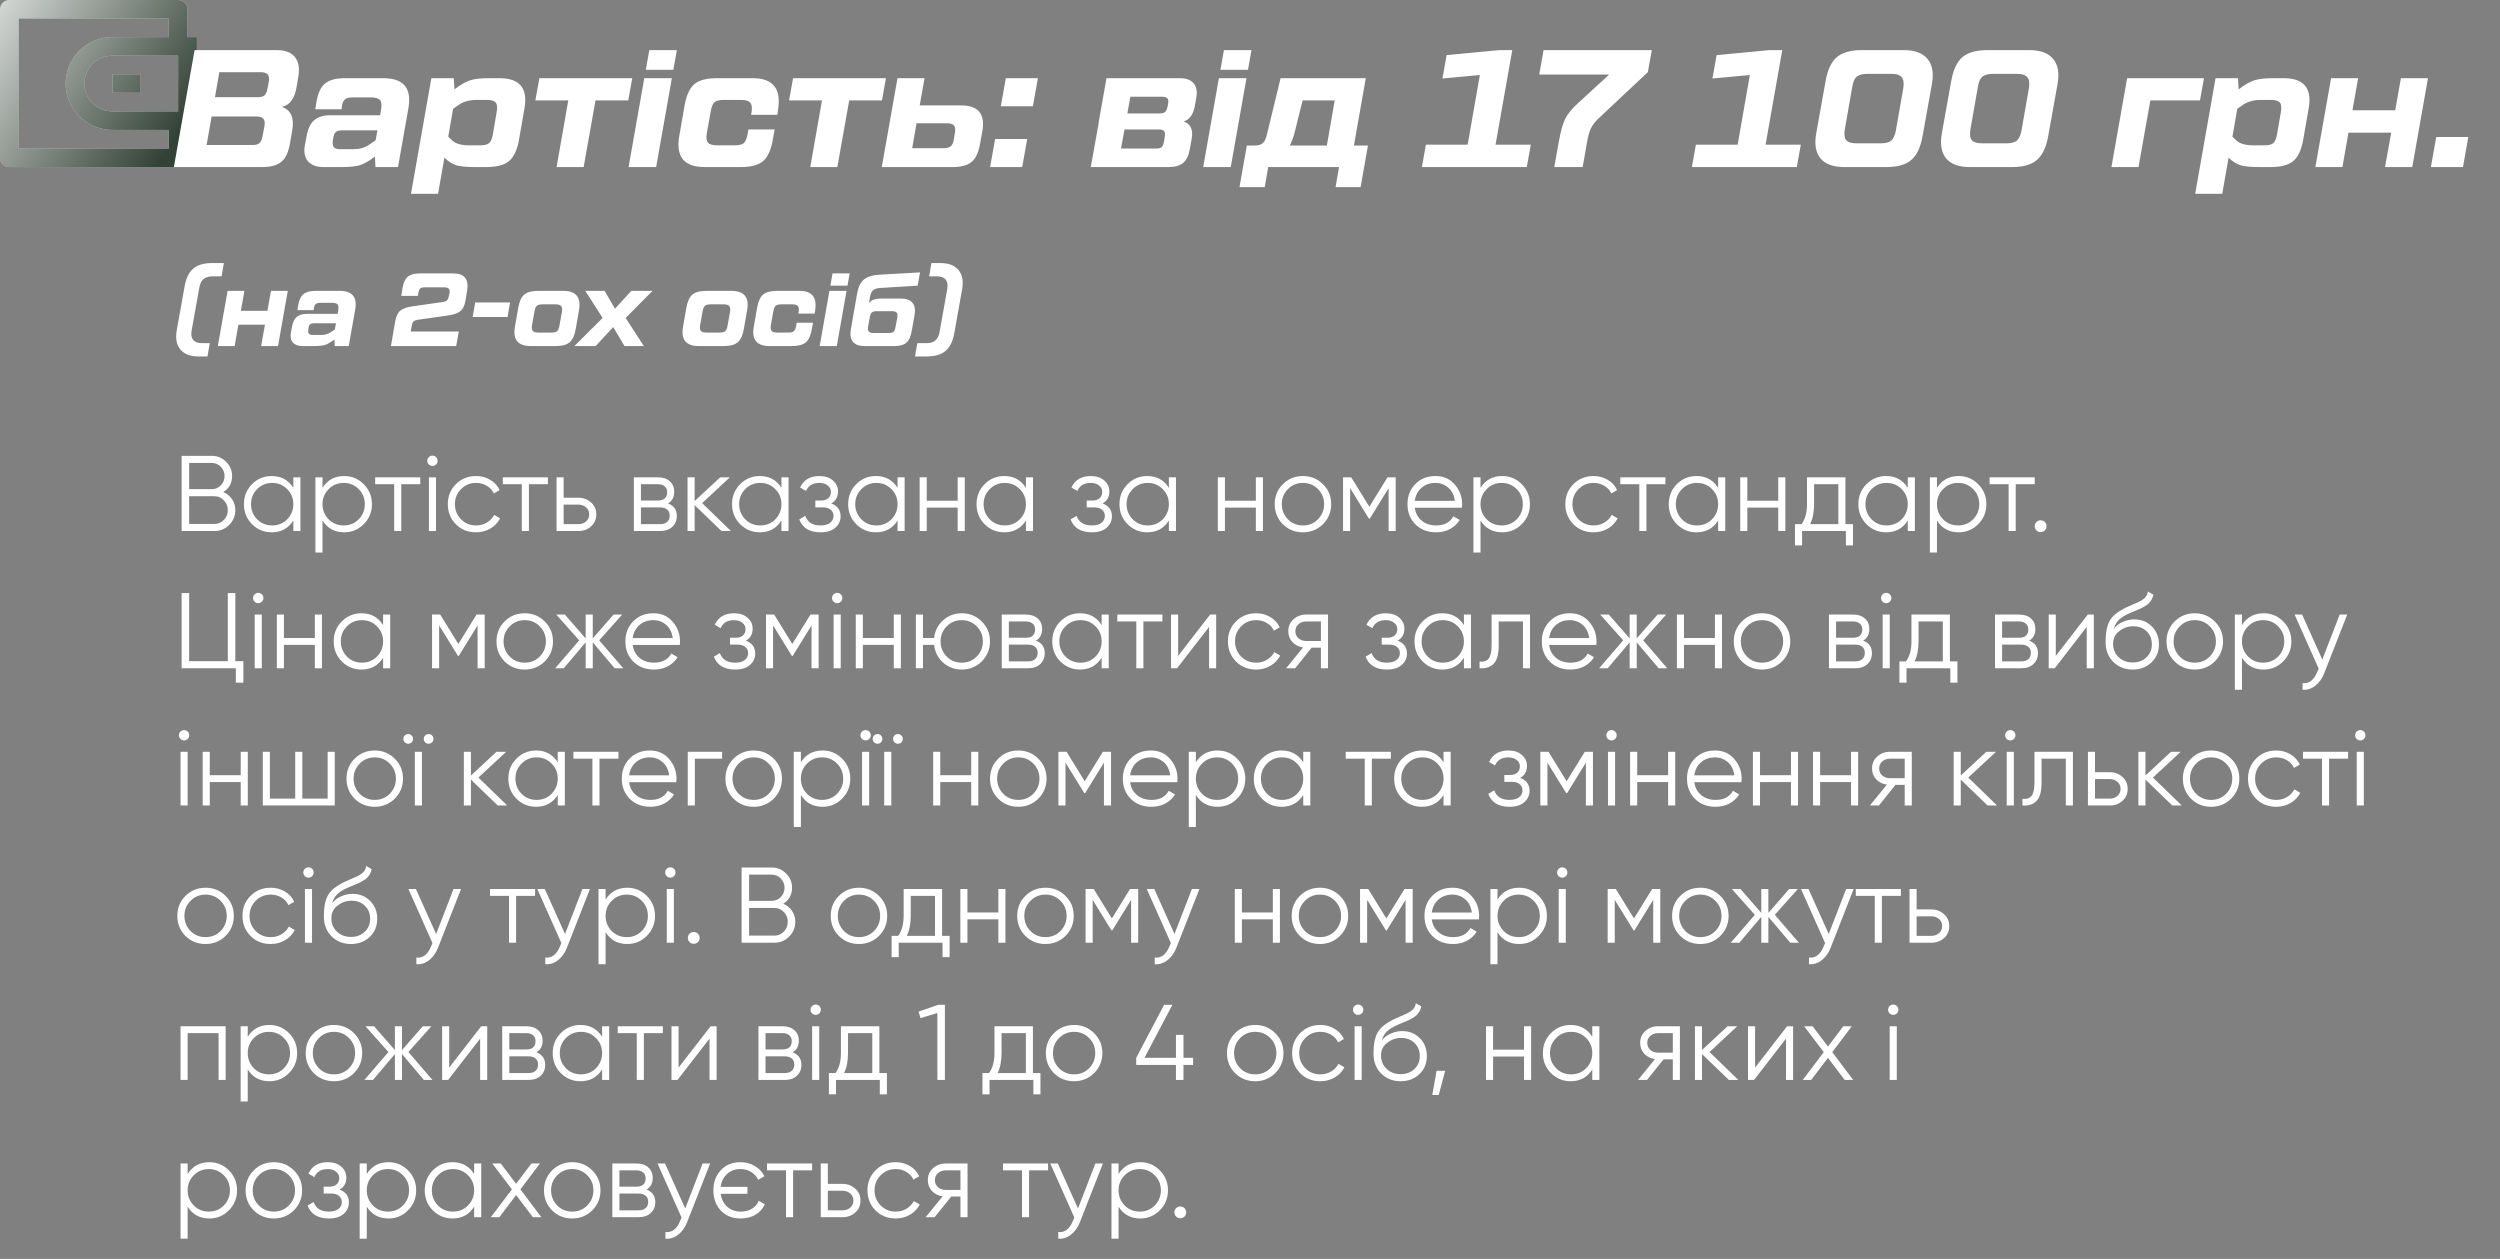 <?xml version="1.0" encoding="UTF-8"?> <svg xmlns="http://www.w3.org/2000/svg" width="419" height="211" viewBox="0 0 419 211" fill="none"><rect x="0" y="0" width="419" height="211" fill="#808080" stroke="none"/><path d="M31.429 6.222H33V21.778H31.429V26.444C31.429 27.304 30.725 28 29.857 28H1.571C0.704 28 0 27.304 0 26.444V1.556C0 0.696 0.704 0 1.571 0H29.857C30.725 0 31.429 0.696 31.429 1.556V6.222ZM28.286 21.778H18.857C14.518 21.778 11 18.296 11 14C11 9.704 14.518 6.222 18.857 6.222H28.286V3.111H3.143V24.889H28.286V21.778ZM29.857 18.667V9.333H18.857C16.253 9.333 14.143 11.423 14.143 14C14.143 16.577 16.253 18.667 18.857 18.667H29.857ZM18.857 12.444H23.571V15.556H18.857V12.444Z" fill="white"></path><path d="M31.429 6.222H33V21.778H31.429V26.444C31.429 27.304 30.725 28 29.857 28H1.571C0.704 28 0 27.304 0 26.444V1.556C0 0.696 0.704 0 1.571 0H29.857C30.725 0 31.429 0.696 31.429 1.556V6.222ZM28.286 21.778H18.857C14.518 21.778 11 18.296 11 14C11 9.704 14.518 6.222 18.857 6.222H28.286V3.111H3.143V24.889H28.286V21.778ZM29.857 18.667V9.333H18.857C16.253 9.333 14.143 11.423 14.143 14C14.143 16.577 16.253 18.667 18.857 18.667H29.857ZM18.857 12.444H23.571V15.556H18.857V12.444Z" fill="url(#paint0_linear_2068_3932)"></path><path d="M46.388 8.4C47.788 8.4 48.796 8.783 49.412 9.548C50.047 10.313 50.243 11.405 50 12.824L49.72 14.504C49.552 15.512 49.272 16.287 48.88 16.828C48.507 17.369 47.975 17.733 47.284 17.92C48.759 18.461 49.328 19.74 48.992 21.756L48.6 24.024C48.357 25.48 47.881 26.507 47.172 27.104C46.463 27.701 45.38 28 43.924 28H29.14L32.612 8.4H46.388ZM36.756 12.096L36.028 16.296H43.112C43.691 16.296 44.092 16.193 44.316 15.988C44.559 15.783 44.736 15.381 44.848 14.784L45.044 13.748C45.156 13.169 45.1 12.749 44.876 12.488C44.652 12.227 44.251 12.096 43.672 12.096H36.756ZM44.316 21.168C44.428 20.589 44.372 20.169 44.148 19.908C43.924 19.647 43.523 19.516 42.944 19.516H35.468L34.628 24.304H42.272C42.851 24.304 43.252 24.201 43.476 23.996C43.719 23.791 43.896 23.389 44.008 22.792L44.316 21.168ZM64.24 13.104C67.656 13.104 69.056 14.803 68.44 18.2L66.704 28H62.924L62.84 26.236C61.832 27.001 60.983 27.487 60.292 27.692C59.602 27.897 58.584 28 57.24 28H54.188C53.05 28 52.191 27.673 51.612 27.02C51.052 26.348 50.884 25.433 51.108 24.276L51.416 22.68C51.64 21.504 52.06 20.655 52.676 20.132C53.311 19.591 54.197 19.32 55.336 19.32H63.708L63.876 18.34C64.007 17.575 63.941 17.052 63.68 16.772C63.438 16.473 62.943 16.324 62.196 16.324H59.06C58.481 16.324 58.062 16.436 57.8 16.66C57.539 16.884 57.371 17.276 57.296 17.836L57.24 18.312H52.844L53.04 17.08C53.283 15.624 53.759 14.597 54.468 14C55.196 13.403 56.288 13.104 57.744 13.104H64.24ZM59.284 25.004C60.255 25.004 61.104 24.761 61.832 24.276L62.952 23.52L63.26 21.84H57.408C56.886 21.84 56.512 21.933 56.288 22.12C56.064 22.307 55.915 22.661 55.84 23.184L55.784 23.52C55.709 24.061 55.766 24.444 55.952 24.668C56.139 24.892 56.503 25.004 57.044 25.004H59.284ZM83.721 13.104C87.119 13.104 88.509 14.803 87.893 18.2L86.997 23.352C86.699 25.088 86.139 26.301 85.317 26.992C84.515 27.664 83.255 28 81.537 28H79.605C78.261 28 77.244 27.907 76.553 27.72C75.863 27.515 75.172 27.085 74.481 26.432L73.417 32.48H68.881L72.297 13.104H76.049L76.161 14.98C77.225 14.177 78.121 13.664 78.849 13.44C79.577 13.216 80.641 13.104 82.041 13.104H83.721ZM83.245 18.76C83.376 18.013 83.32 17.491 83.077 17.192C82.835 16.893 82.34 16.744 81.593 16.744H79.913C78.719 16.744 77.72 17.015 76.917 17.556L75.937 18.228L75.125 22.904L75.853 23.604C76.432 24.108 77.375 24.36 78.681 24.36H80.445C81.173 24.36 81.677 24.239 81.957 23.996C82.256 23.753 82.471 23.259 82.601 22.512L83.245 18.76ZM89.727 16.828L90.399 13.104H105.967L105.295 16.828H99.807L97.819 28H93.283L95.243 16.828H89.727ZM108.235 11.704L108.823 8.4H113.443L112.855 11.704H108.235ZM105.351 28L107.983 13.104H112.603L109.971 28H105.351ZM118.097 28C114.663 28 113.244 26.273 113.841 22.82L114.737 17.696C115.036 15.979 115.577 14.784 116.361 14.112C117.164 13.44 118.424 13.104 120.141 13.104H126.161C129.521 13.104 130.94 14.831 130.417 18.284L130.277 19.236H125.881L125.965 18.788C126.077 18.041 126.003 17.519 125.741 17.22C125.499 16.903 125.004 16.744 124.257 16.744H121.317C120.571 16.744 120.048 16.875 119.749 17.136C119.469 17.379 119.264 17.864 119.133 18.592L118.461 22.316C118.331 23.063 118.396 23.595 118.657 23.912C118.919 24.211 119.423 24.36 120.169 24.36H123.109C123.856 24.36 124.369 24.239 124.649 23.996C124.948 23.735 125.163 23.24 125.293 22.512L125.433 21.7H129.829L129.521 23.408C129.223 25.144 128.672 26.348 127.869 27.02C127.085 27.673 125.835 28 124.117 28H118.097ZM132.247 16.828L132.919 13.104H148.487L147.815 16.828H142.327L140.339 28H135.803L137.763 16.828H132.247ZM150.419 13.104H154.954L154.143 17.668H161.087C163.961 17.668 165.147 19.105 164.643 21.98L164.251 24.108C164.008 25.545 163.541 26.553 162.851 27.132C162.16 27.711 161.105 28 159.687 28H147.787L150.419 13.104ZM153.611 20.664L152.883 24.836H158.147C158.688 24.836 159.08 24.733 159.323 24.528C159.584 24.323 159.761 23.949 159.855 23.408L160.051 22.232C160.144 21.653 160.088 21.252 159.883 21.028C159.696 20.785 159.323 20.664 158.763 20.664H153.611ZM167.735 17.808L168.575 13.104H173.951L173.111 17.808H167.735ZM165.943 28L166.783 23.296H172.159L171.319 28H165.943ZM197.71 13.104C198.811 13.104 199.595 13.393 200.062 13.972C200.547 14.551 200.687 15.391 200.482 16.492L200.258 17.724C200.015 19.161 199.39 20.039 198.382 20.356C199.558 20.767 200.006 21.737 199.726 23.268L199.418 24.948C199.231 26.049 198.858 26.833 198.298 27.3C197.757 27.767 196.935 28 195.834 28H182.814L184.158 20.524H184.13L185.446 13.104H197.71ZM189.45 16.212L188.946 19.012H194.35C194.779 19.012 195.087 18.928 195.274 18.76C195.461 18.592 195.601 18.284 195.694 17.836L195.778 17.388C195.853 16.959 195.815 16.66 195.666 16.492C195.517 16.305 195.218 16.212 194.77 16.212H189.45ZM195.218 22.904C195.293 22.456 195.255 22.148 195.106 21.98C194.957 21.793 194.658 21.7 194.21 21.7H188.47L187.882 24.892H193.734C194.182 24.892 194.499 24.817 194.686 24.668C194.873 24.5 195.003 24.201 195.078 23.772L195.218 22.904ZM204.54 11.704L205.128 8.4H209.748L209.16 11.704H204.54ZM201.656 28L204.288 13.104H208.908L206.276 28H201.656ZM226.918 24.388H229.27L228.038 31.36H223.838L224.426 28H212.554L211.966 31.36H207.738L208.97 24.388H210.23C210.865 24.388 211.322 24.267 211.602 24.024C211.901 23.781 212.134 23.333 212.302 22.68L214.626 13.104H228.906L226.918 24.388ZM216.978 22.204C216.754 23.081 216.483 23.809 216.166 24.388H222.382L223.698 16.828H218.322L216.978 22.204ZM250.655 24.248H256.563L255.891 28H238.307L238.979 24.248H245.979L248.023 12.572L241.751 13.16L242.451 9.24L251.271 8.4H253.455L250.655 24.248ZM258.704 8.4H276.848L276.176 12.096L268 19.768C267.366 20.365 266.918 20.935 266.656 21.476C266.395 21.999 266.18 22.736 266.012 23.688L265.256 28H260.496L261.308 23.492C261.588 21.924 261.934 20.72 262.344 19.88C262.774 19.04 263.52 18.144 264.584 17.192L269.708 12.488H257.976L258.704 8.4ZM295.908 24.248H301.816L301.144 28H283.56L284.232 24.248H291.232L293.276 12.572L287.004 13.16L287.704 9.24L296.524 8.4H298.708L295.908 24.248ZM309.112 28C307.264 28 305.93 27.515 305.108 26.544C304.306 25.555 304.072 24.136 304.408 22.288L305.976 13.552C306.312 11.685 306.938 10.36 307.852 9.576C308.786 8.792 310.176 8.4 312.024 8.4H319.08C320.928 8.4 322.254 8.895 323.056 9.884C323.878 10.855 324.12 12.264 323.784 14.112L322.216 22.848C321.88 24.715 321.246 26.04 320.312 26.824C319.398 27.608 318.016 28 316.168 28H309.112ZM311.184 24.024H315.16C316.019 24.024 316.626 23.865 316.98 23.548C317.354 23.231 317.615 22.643 317.764 21.784L318.996 14.756C319.127 13.897 319.034 13.291 318.716 12.936C318.418 12.563 317.848 12.376 317.008 12.376H313.004C312.164 12.376 311.558 12.535 311.184 12.852C310.811 13.169 310.559 13.757 310.428 14.616L309.196 21.644C309.047 22.503 309.122 23.119 309.42 23.492C309.738 23.847 310.326 24.024 311.184 24.024ZM330.167 28C328.319 28 326.984 27.515 326.163 26.544C325.36 25.555 325.127 24.136 325.463 22.288L327.031 13.552C327.367 11.685 327.992 10.36 328.907 9.576C329.84 8.792 331.231 8.4 333.079 8.4H340.135C341.983 8.4 343.308 8.895 344.111 9.884C344.932 10.855 345.175 12.264 344.839 14.112L343.271 22.848C342.935 24.715 342.3 26.04 341.367 26.824C340.452 27.608 339.071 28 337.223 28H330.167ZM332.239 24.024H336.215C337.074 24.024 337.68 23.865 338.035 23.548C338.408 23.231 338.67 22.643 338.819 21.784L340.051 14.756C340.182 13.897 340.088 13.291 339.771 12.936C339.472 12.563 338.903 12.376 338.063 12.376H334.059C333.219 12.376 332.612 12.535 332.239 12.852C331.866 13.169 331.614 13.757 331.483 14.616L330.251 21.644C330.102 22.503 330.176 23.119 330.475 23.492C330.792 23.847 331.38 24.024 332.239 24.024ZM353.876 28L356.508 13.104H369.388L368.716 16.828H360.4L358.412 28H353.876ZM382.753 13.104C386.15 13.104 387.541 14.803 386.925 18.2L386.029 23.352C385.73 25.088 385.17 26.301 384.349 26.992C383.546 27.664 382.286 28 380.569 28H378.637C377.293 28 376.275 27.907 375.585 27.72C374.894 27.515 374.203 27.085 373.513 26.432L372.449 32.48H367.913L371.329 13.104H375.081L375.193 14.98C376.257 14.177 377.153 13.664 377.881 13.44C378.609 13.216 379.673 13.104 381.073 13.104H382.753ZM382.277 18.76C382.407 18.013 382.351 17.491 382.109 17.192C381.866 16.893 381.371 16.744 380.625 16.744H378.945C377.75 16.744 376.751 17.015 375.949 17.556L374.969 18.228L374.157 22.904L374.885 23.604C375.463 24.108 376.406 24.36 377.713 24.36H379.477C380.205 24.36 380.709 24.239 380.989 23.996C381.287 23.753 381.502 23.259 381.633 22.512L382.277 18.76ZM402.392 13.104H406.928L404.296 28H399.732L400.768 22.232H393.6L392.592 28H388.056L390.688 13.104H395.224L394.272 18.48H401.44L402.392 13.104ZM407.416 28L408.312 22.96H413.688L412.792 28H407.416Z" fill="white"></path><path d="M33.261 59.739C31.893 59.739 30.884 59.351 30.235 58.574C29.585 57.797 29.383 56.719 29.626 55.339L30.93 48.035C31.174 46.644 31.655 45.641 32.374 45.026C33.104 44.4 34.165 44.087 35.556 44.087H37.522L37.139 46.313H35.644C34.971 46.313 34.455 46.47 34.096 46.783C33.748 47.084 33.516 47.565 33.4 48.226L32.113 55.426C31.997 56.099 32.084 56.614 32.374 56.974C32.675 57.333 33.162 57.513 33.835 57.513H35.157L34.774 59.739H33.261ZM45.414 48.748H48.232L46.597 58H43.762L44.406 54.417H39.953L39.327 58H36.51L38.145 48.748H40.962L40.371 52.087H44.823L45.414 48.748ZM56.917 48.748C59.039 48.748 59.909 49.803 59.526 51.913L58.448 58H56.1L56.048 56.904C55.422 57.38 54.894 57.681 54.465 57.809C54.036 57.936 53.404 58 52.57 58H50.674C49.967 58 49.434 57.797 49.074 57.391C48.726 56.974 48.622 56.406 48.761 55.687L48.952 54.696C49.091 53.965 49.352 53.438 49.735 53.113C50.129 52.777 50.68 52.609 51.387 52.609H56.587L56.691 52C56.773 51.525 56.732 51.2 56.57 51.026C56.419 50.841 56.112 50.748 55.648 50.748H53.7C53.341 50.748 53.08 50.817 52.917 50.956C52.755 51.096 52.651 51.339 52.605 51.687L52.57 51.983H49.839L49.961 51.217C50.112 50.313 50.407 49.675 50.848 49.304C51.3 48.933 51.978 48.748 52.883 48.748H56.917ZM53.839 56.139C54.442 56.139 54.97 55.988 55.422 55.687L56.117 55.217L56.309 54.174H52.674C52.349 54.174 52.117 54.232 51.978 54.348C51.839 54.464 51.746 54.684 51.7 55.009L51.665 55.217C51.619 55.554 51.654 55.791 51.77 55.93C51.886 56.07 52.112 56.139 52.448 56.139H53.839ZM76.458 58H65.519L66.232 53.878C66.382 53.02 66.666 52.417 67.084 52.07C67.501 51.722 68.185 51.478 69.136 51.339L74.145 50.626C74.504 50.58 74.753 50.493 74.892 50.365C75.032 50.238 75.142 50 75.223 49.652L75.327 49.183C75.478 48.499 75.188 48.157 74.458 48.157H71.188C70.829 48.157 70.574 48.22 70.423 48.348C70.284 48.464 70.185 48.707 70.127 49.078L70.04 49.583H67.258L67.466 48.261C67.617 47.368 67.907 46.742 68.336 46.383C68.777 46.012 69.449 45.826 70.353 45.826H76.006C76.898 45.826 77.542 46.064 77.936 46.539C78.33 47.014 78.452 47.71 78.301 48.626L78.023 50.33C77.884 51.188 77.6 51.791 77.171 52.139C76.753 52.487 76.069 52.73 75.119 52.87L70.093 53.583C69.722 53.641 69.461 53.733 69.31 53.861C69.171 53.977 69.072 54.209 69.014 54.556L68.84 55.565H76.892L76.458 58ZM79.639 50.696H85.483L85.066 53.13H79.222L79.639 50.696ZM88.942 58C86.809 58 85.928 56.928 86.299 54.783L86.856 51.6C87.041 50.533 87.377 49.791 87.864 49.374C88.363 48.956 89.145 48.748 90.212 48.748H94.403C96.537 48.748 97.418 49.82 97.047 51.965L96.49 55.148C96.305 56.215 95.963 56.956 95.464 57.374C94.977 57.791 94.201 58 93.134 58H88.942ZM90.23 55.739H92.403C92.867 55.739 93.186 55.664 93.36 55.513C93.545 55.351 93.679 55.044 93.76 54.591L94.177 52.278C94.258 51.815 94.218 51.49 94.056 51.304C93.893 51.107 93.58 51.009 93.116 51.009H90.942C90.479 51.009 90.154 51.09 89.969 51.252C89.795 51.403 89.667 51.704 89.586 52.157L89.169 54.47C89.088 54.933 89.128 55.264 89.29 55.461C89.453 55.646 89.766 55.739 90.23 55.739ZM96.269 58L100.999 53.287L98.095 48.748H101.33L103.069 51.739L105.817 48.748H109.365L104.86 53.287L107.904 58H104.669L102.773 54.817L99.834 58H96.269ZM117.118 58C114.985 58 114.104 56.928 114.475 54.783L115.032 51.6C115.217 50.533 115.553 49.791 116.04 49.374C116.539 48.956 117.321 48.748 118.388 48.748H122.579C124.713 48.748 125.594 49.82 125.223 51.965L124.666 55.148C124.481 56.215 124.139 56.956 123.64 57.374C123.153 57.791 122.376 58 121.31 58H117.118ZM118.405 55.739H120.579C121.043 55.739 121.362 55.664 121.536 55.513C121.721 55.351 121.855 55.044 121.936 54.591L122.353 52.278C122.434 51.815 122.394 51.49 122.232 51.304C122.069 51.107 121.756 51.009 121.292 51.009H119.118C118.655 51.009 118.33 51.09 118.145 51.252C117.971 51.403 117.843 51.704 117.762 52.157L117.345 54.47C117.263 54.933 117.304 55.264 117.466 55.461C117.629 55.646 117.942 55.739 118.405 55.739ZM128.973 58C126.84 58 125.959 56.928 126.33 54.783L126.886 51.6C127.072 50.533 127.408 49.791 127.895 49.374C128.393 48.956 129.176 48.748 130.243 48.748H133.982C136.069 48.748 136.95 49.82 136.625 51.965L136.538 52.556H133.808L133.86 52.278C133.93 51.815 133.883 51.49 133.721 51.304C133.57 51.107 133.263 51.009 132.799 51.009H130.973C130.509 51.009 130.185 51.09 129.999 51.252C129.825 51.403 129.698 51.704 129.617 52.157L129.199 54.47C129.118 54.933 129.159 55.264 129.321 55.461C129.483 55.646 129.796 55.739 130.26 55.739H132.086C132.55 55.739 132.869 55.664 133.043 55.513C133.228 55.351 133.362 55.044 133.443 54.591L133.53 54.087H136.26L136.069 55.148C135.883 56.226 135.541 56.974 135.043 57.391C134.556 57.797 133.779 58 132.712 58H128.973ZM139.169 47.878L139.534 45.826H142.404L142.038 47.878H139.169ZM137.377 58L139.012 48.748H141.882L140.247 58H137.377ZM147.573 48.261C147.005 48.296 146.593 48.423 146.338 48.644C146.083 48.864 145.903 49.252 145.799 49.809L145.625 50.817C145.996 50.296 146.674 50.035 147.66 50.035H150.981C151.886 50.035 152.535 50.273 152.929 50.748C153.323 51.223 153.439 51.913 153.277 52.817L152.79 55.548C152.628 56.452 152.326 57.09 151.886 57.461C151.457 57.82 150.796 58 149.903 58H144.877C143.984 58 143.341 57.762 142.947 57.287C142.564 56.812 142.448 56.122 142.599 55.217L143.642 49.27C143.839 48.122 144.222 47.316 144.79 46.852C145.358 46.377 146.234 46.104 147.416 46.035L154.199 45.652L153.799 47.878L147.573 48.261ZM146.877 52.157C146.529 52.157 146.274 52.232 146.112 52.383C145.95 52.533 145.839 52.788 145.781 53.148L145.486 54.783C145.428 55.142 145.468 55.403 145.607 55.565C145.747 55.727 145.996 55.809 146.355 55.809H148.999C149.347 55.809 149.596 55.745 149.747 55.617C149.897 55.478 150.007 55.229 150.077 54.87L150.39 53.2C150.46 52.841 150.425 52.58 150.286 52.417C150.147 52.243 149.892 52.157 149.521 52.157H146.877ZM157.618 44.087C158.986 44.087 159.995 44.475 160.644 45.252C161.293 46.029 161.496 47.107 161.253 48.487L159.948 55.791C159.705 57.183 159.218 58.185 158.487 58.8C157.769 59.426 156.713 59.739 155.322 59.739H153.357L153.74 57.513H155.235C155.908 57.513 156.418 57.362 156.766 57.061C157.125 56.748 157.363 56.261 157.479 55.6L158.766 48.4C158.882 47.727 158.789 47.212 158.487 46.852C158.198 46.493 157.716 46.313 157.044 46.313H155.722L156.105 44.087H157.618Z" fill="white"></path><path d="M37.424 82.466C38.048 82.73 38.54 83.132 38.9 83.672C39.26 84.212 39.44 84.818 39.44 85.49C39.44 86.462 39.098 87.29 38.414 87.974C37.73 88.658 36.902 89 35.93 89H30.44V76.4H35.516C36.44 76.4 37.238 76.736 37.91 77.408C38.57 78.068 38.9 78.86 38.9 79.784C38.9 80.96 38.408 81.854 37.424 82.466ZM35.516 77.588H31.7V81.98H35.516C36.092 81.98 36.59 81.77 37.01 81.35C37.43 80.906 37.64 80.384 37.64 79.784C37.64 79.196 37.43 78.68 37.01 78.236C36.59 77.804 36.092 77.588 35.516 77.588ZM31.7 87.812H35.93C36.554 87.812 37.082 87.59 37.514 87.146C37.958 86.702 38.18 86.15 38.18 85.49C38.18 84.842 37.958 84.296 37.514 83.852C37.082 83.396 36.554 83.168 35.93 83.168H31.7V87.812ZM49.162 81.764V80H50.35V89H49.162V87.236C48.334 88.556 47.122 89.216 45.526 89.216C44.242 89.216 43.144 88.76 42.232 87.848C41.332 86.936 40.882 85.82 40.882 84.5C40.882 83.18 41.332 82.064 42.232 81.152C43.144 80.24 44.242 79.784 45.526 79.784C47.122 79.784 48.334 80.444 49.162 81.764ZM43.096 87.038C43.78 87.722 44.62 88.064 45.616 88.064C46.612 88.064 47.452 87.722 48.136 87.038C48.82 86.33 49.162 85.484 49.162 84.5C49.162 83.504 48.82 82.664 48.136 81.98C47.452 81.284 46.612 80.936 45.616 80.936C44.62 80.936 43.78 81.284 43.096 81.98C42.412 82.664 42.07 83.504 42.07 84.5C42.07 85.484 42.412 86.33 43.096 87.038ZM57.69 79.784C58.974 79.784 60.066 80.24 60.965 81.152C61.877 82.064 62.334 83.18 62.334 84.5C62.334 85.82 61.877 86.936 60.965 87.848C60.066 88.76 58.974 89.216 57.69 89.216C56.093 89.216 54.882 88.556 54.053 87.236V92.6H52.865V80H54.053V81.764C54.882 80.444 56.093 79.784 57.69 79.784ZM55.08 87.038C55.764 87.722 56.603 88.064 57.599 88.064C58.596 88.064 59.435 87.722 60.12 87.038C60.803 86.33 61.145 85.484 61.145 84.5C61.145 83.504 60.803 82.664 60.12 81.98C59.435 81.284 58.596 80.936 57.599 80.936C56.603 80.936 55.764 81.284 55.08 81.98C54.395 82.664 54.053 83.504 54.053 84.5C54.053 85.484 54.395 86.33 55.08 87.038ZM62.877 80H70.437V81.152H67.251V89H66.063V81.152H62.877V80ZM73.343 77.228C73.343 77.468 73.259 77.672 73.091 77.84C72.923 78.008 72.719 78.092 72.479 78.092C72.239 78.092 72.035 78.008 71.867 77.84C71.699 77.672 71.615 77.468 71.615 77.228C71.615 76.988 71.699 76.784 71.867 76.616C72.035 76.448 72.239 76.364 72.479 76.364C72.719 76.364 72.923 76.448 73.091 76.616C73.259 76.784 73.343 76.988 73.343 77.228ZM73.073 89H71.885V80H73.073V89ZM79.788 89.216C78.432 89.216 77.304 88.766 76.404 87.866C75.504 86.942 75.054 85.82 75.054 84.5C75.054 83.168 75.504 82.052 76.404 81.152C77.304 80.24 78.432 79.784 79.788 79.784C80.676 79.784 81.474 80 82.182 80.432C82.89 80.852 83.406 81.422 83.73 82.142L82.758 82.7C82.518 82.16 82.128 81.734 81.588 81.422C81.06 81.098 80.46 80.936 79.788 80.936C78.792 80.936 77.952 81.284 77.268 81.98C76.584 82.664 76.242 83.504 76.242 84.5C76.242 85.484 76.584 86.33 77.268 87.038C77.952 87.722 78.792 88.064 79.788 88.064C80.448 88.064 81.042 87.908 81.57 87.596C82.11 87.284 82.53 86.852 82.83 86.3L83.82 86.876C83.448 87.596 82.902 88.166 82.182 88.586C81.462 89.006 80.664 89.216 79.788 89.216ZM84.27 80H91.83V81.152H88.644V89H87.456V81.152H84.27V80ZM94.466 83.42H96.932C97.76 83.42 98.468 83.684 99.056 84.212C99.644 84.728 99.938 85.394 99.938 86.21C99.938 87.038 99.644 87.71 99.056 88.226C98.492 88.742 97.784 89 96.932 89H93.278V80H94.466V83.42ZM94.466 87.848H96.932C97.448 87.848 97.88 87.698 98.228 87.398C98.576 87.086 98.75 86.69 98.75 86.21C98.75 85.73 98.576 85.34 98.228 85.04C97.88 84.728 97.448 84.572 96.932 84.572H94.466V87.848ZM111.957 84.374C112.941 84.734 113.433 85.436 113.433 86.48C113.433 87.224 113.181 87.83 112.677 88.298C112.185 88.766 111.495 89 110.607 89H106.233V80H110.247C111.111 80 111.783 80.222 112.263 80.666C112.755 81.11 113.001 81.692 113.001 82.412C113.001 83.312 112.653 83.966 111.957 84.374ZM110.247 81.152H107.421V83.888H110.247C111.291 83.888 111.813 83.42 111.813 82.484C111.813 82.064 111.675 81.74 111.399 81.512C111.135 81.272 110.751 81.152 110.247 81.152ZM107.421 87.848H110.607C111.135 87.848 111.537 87.722 111.813 87.47C112.101 87.218 112.245 86.864 112.245 86.408C112.245 85.976 112.101 85.64 111.813 85.4C111.537 85.16 111.135 85.04 110.607 85.04H107.421V87.848ZM117.681 84.32L122.505 89H120.921L116.421 84.662V89H115.233V80H116.421V83.978L120.705 80H122.325L117.681 84.32ZM130.971 81.764V80H132.159V89H130.971V87.236C130.143 88.556 128.931 89.216 127.335 89.216C126.051 89.216 124.953 88.76 124.041 87.848C123.141 86.936 122.691 85.82 122.691 84.5C122.691 83.18 123.141 82.064 124.041 81.152C124.953 80.24 126.051 79.784 127.335 79.784C128.931 79.784 130.143 80.444 130.971 81.764ZM124.905 87.038C125.589 87.722 126.429 88.064 127.425 88.064C128.421 88.064 129.261 87.722 129.945 87.038C130.629 86.33 130.971 85.484 130.971 84.5C130.971 83.504 130.629 82.664 129.945 81.98C129.261 81.284 128.421 80.936 127.425 80.936C126.429 80.936 125.589 81.284 124.905 81.98C124.221 82.664 123.879 83.504 123.879 84.5C123.879 85.484 124.221 86.33 124.905 87.038ZM139.318 84.374C140.362 84.77 140.884 85.49 140.884 86.534C140.884 87.29 140.59 87.926 140.002 88.442C139.438 88.958 138.61 89.216 137.518 89.216C135.694 89.216 134.506 88.496 133.954 87.056L134.962 86.462C135.346 87.53 136.198 88.064 137.518 88.064C138.202 88.064 138.736 87.92 139.12 87.632C139.504 87.332 139.696 86.942 139.696 86.462C139.696 86.03 139.54 85.688 139.228 85.436C138.916 85.172 138.496 85.04 137.968 85.04H136.654V83.888H137.608C138.124 83.888 138.526 83.762 138.814 83.51C139.114 83.246 139.264 82.886 139.264 82.43C139.264 81.998 139.084 81.644 138.724 81.368C138.376 81.08 137.914 80.936 137.338 80.936C136.222 80.936 135.472 81.386 135.088 82.286L134.098 81.71C134.698 80.426 135.778 79.784 137.338 79.784C138.298 79.784 139.054 80.036 139.606 80.54C140.17 81.032 140.452 81.638 140.452 82.358C140.452 83.282 140.074 83.954 139.318 84.374ZM150.43 81.764V80H151.618V89H150.43V87.236C149.602 88.556 148.39 89.216 146.794 89.216C145.51 89.216 144.412 88.76 143.5 87.848C142.6 86.936 142.15 85.82 142.15 84.5C142.15 83.18 142.6 82.064 143.5 81.152C144.412 80.24 145.51 79.784 146.794 79.784C148.39 79.784 149.602 80.444 150.43 81.764ZM144.364 87.038C145.048 87.722 145.888 88.064 146.884 88.064C147.88 88.064 148.72 87.722 149.404 87.038C150.088 86.33 150.43 85.484 150.43 84.5C150.43 83.504 150.088 82.664 149.404 81.98C148.72 81.284 147.88 80.936 146.884 80.936C145.888 80.936 145.048 81.284 144.364 81.98C143.68 82.664 143.338 83.504 143.338 84.5C143.338 85.484 143.68 86.33 144.364 87.038ZM160.505 83.924V80H161.693V89H160.505V85.076H155.321V89H154.133V80H155.321V83.924H160.505ZM171.945 81.764V80H173.133V89H171.945V87.236C171.117 88.556 169.905 89.216 168.309 89.216C167.025 89.216 165.927 88.76 165.015 87.848C164.115 86.936 163.665 85.82 163.665 84.5C163.665 83.18 164.115 82.064 165.015 81.152C165.927 80.24 167.025 79.784 168.309 79.784C169.905 79.784 171.117 80.444 171.945 81.764ZM165.879 87.038C166.563 87.722 167.403 88.064 168.399 88.064C169.395 88.064 170.235 87.722 170.919 87.038C171.603 86.33 171.945 85.484 171.945 84.5C171.945 83.504 171.603 82.664 170.919 81.98C170.235 81.284 169.395 80.936 168.399 80.936C167.403 80.936 166.563 81.284 165.879 81.98C165.195 82.664 164.853 83.504 164.853 84.5C164.853 85.484 165.195 86.33 165.879 87.038ZM184.793 84.374C185.837 84.77 186.359 85.49 186.359 86.534C186.359 87.29 186.065 87.926 185.477 88.442C184.913 88.958 184.085 89.216 182.993 89.216C181.169 89.216 179.981 88.496 179.429 87.056L180.437 86.462C180.821 87.53 181.673 88.064 182.993 88.064C183.677 88.064 184.211 87.92 184.595 87.632C184.979 87.332 185.171 86.942 185.171 86.462C185.171 86.03 185.015 85.688 184.703 85.436C184.391 85.172 183.971 85.04 183.443 85.04H182.129V83.888H183.083C183.599 83.888 184.001 83.762 184.289 83.51C184.589 83.246 184.739 82.886 184.739 82.43C184.739 81.998 184.559 81.644 184.199 81.368C183.851 81.08 183.389 80.936 182.813 80.936C181.697 80.936 180.947 81.386 180.563 82.286L179.573 81.71C180.173 80.426 181.253 79.784 182.813 79.784C183.773 79.784 184.529 80.036 185.081 80.54C185.645 81.032 185.927 81.638 185.927 82.358C185.927 83.282 185.549 83.954 184.793 84.374ZM195.904 81.764V80H197.092V89H195.904V87.236C195.076 88.556 193.864 89.216 192.268 89.216C190.984 89.216 189.886 88.76 188.974 87.848C188.074 86.936 187.624 85.82 187.624 84.5C187.624 83.18 188.074 82.064 188.974 81.152C189.886 80.24 190.984 79.784 192.268 79.784C193.864 79.784 195.076 80.444 195.904 81.764ZM189.838 87.038C190.522 87.722 191.362 88.064 192.358 88.064C193.354 88.064 194.194 87.722 194.878 87.038C195.562 86.33 195.904 85.484 195.904 84.5C195.904 83.504 195.562 82.664 194.878 81.98C194.194 81.284 193.354 80.936 192.358 80.936C191.362 80.936 190.522 81.284 189.838 81.98C189.154 82.664 188.812 83.504 188.812 84.5C188.812 85.484 189.154 86.33 189.838 87.038ZM210.48 83.924V80H211.668V89H210.48V85.076H205.296V89H204.108V80H205.296V83.924H210.48ZM221.722 87.866C220.798 88.766 219.682 89.216 218.374 89.216C217.042 89.216 215.92 88.766 215.008 87.866C214.096 86.954 213.64 85.832 213.64 84.5C213.64 83.168 214.096 82.052 215.008 81.152C215.92 80.24 217.042 79.784 218.374 79.784C219.694 79.784 220.81 80.24 221.722 81.152C222.646 82.052 223.108 83.168 223.108 84.5C223.108 85.82 222.646 86.942 221.722 87.866ZM215.854 87.038C216.538 87.722 217.378 88.064 218.374 88.064C219.37 88.064 220.21 87.722 220.894 87.038C221.578 86.33 221.92 85.484 221.92 84.5C221.92 83.504 221.578 82.664 220.894 81.98C220.21 81.284 219.37 80.936 218.374 80.936C217.378 80.936 216.538 81.284 215.854 81.98C215.17 82.664 214.828 83.504 214.828 84.5C214.828 85.484 215.17 86.33 215.854 87.038ZM232.548 80H233.916V89H232.728V81.818L229.578 86.93H229.434L226.284 81.818V89H225.096V80H226.464L229.506 84.932L232.548 80ZM240.592 79.784C241.936 79.784 243.01 80.258 243.814 81.206C244.642 82.142 245.056 83.252 245.056 84.536C245.056 84.596 245.044 84.782 245.02 85.094H237.118C237.238 85.994 237.622 86.714 238.27 87.254C238.918 87.794 239.728 88.064 240.7 88.064C242.068 88.064 243.034 87.554 243.598 86.534L244.642 87.146C244.246 87.794 243.7 88.304 243.004 88.676C242.32 89.036 241.546 89.216 240.682 89.216C239.266 89.216 238.114 88.772 237.226 87.884C236.338 86.996 235.894 85.868 235.894 84.5C235.894 83.144 236.332 82.022 237.208 81.134C238.084 80.234 239.212 79.784 240.592 79.784ZM240.592 80.936C239.656 80.936 238.87 81.212 238.234 81.764C237.61 82.316 237.238 83.042 237.118 83.942H243.832C243.7 82.982 243.334 82.244 242.734 81.728C242.11 81.2 241.396 80.936 240.592 80.936ZM251.77 79.784C253.054 79.784 254.146 80.24 255.046 81.152C255.958 82.064 256.414 83.18 256.414 84.5C256.414 85.82 255.958 86.936 255.046 87.848C254.146 88.76 253.054 89.216 251.77 89.216C250.174 89.216 248.962 88.556 248.134 87.236V92.6H246.946V80H248.134V81.764C248.962 80.444 250.174 79.784 251.77 79.784ZM249.16 87.038C249.844 87.722 250.684 88.064 251.68 88.064C252.676 88.064 253.516 87.722 254.2 87.038C254.884 86.33 255.226 85.484 255.226 84.5C255.226 83.504 254.884 82.664 254.2 81.98C253.516 81.284 252.676 80.936 251.68 80.936C250.684 80.936 249.844 81.284 249.16 81.98C248.476 82.664 248.134 83.504 248.134 84.5C248.134 85.484 248.476 86.33 249.16 87.038ZM267.083 89.216C265.727 89.216 264.599 88.766 263.699 87.866C262.799 86.942 262.349 85.82 262.349 84.5C262.349 83.168 262.799 82.052 263.699 81.152C264.599 80.24 265.727 79.784 267.083 79.784C267.971 79.784 268.769 80 269.477 80.432C270.185 80.852 270.701 81.422 271.025 82.142L270.053 82.7C269.813 82.16 269.423 81.734 268.883 81.422C268.355 81.098 267.755 80.936 267.083 80.936C266.087 80.936 265.247 81.284 264.563 81.98C263.879 82.664 263.537 83.504 263.537 84.5C263.537 85.484 263.879 86.33 264.563 87.038C265.247 87.722 266.087 88.064 267.083 88.064C267.743 88.064 268.337 87.908 268.865 87.596C269.405 87.284 269.825 86.852 270.125 86.3L271.115 86.876C270.743 87.596 270.197 88.166 269.477 88.586C268.757 89.006 267.959 89.216 267.083 89.216ZM271.565 80H279.125V81.152H275.939V89H274.751V81.152H271.565V80ZM287.961 81.764V80H289.149V89H287.961V87.236C287.133 88.556 285.921 89.216 284.325 89.216C283.041 89.216 281.943 88.76 281.031 87.848C280.131 86.936 279.681 85.82 279.681 84.5C279.681 83.18 280.131 82.064 281.031 81.152C281.943 80.24 283.041 79.784 284.325 79.784C285.921 79.784 287.133 80.444 287.961 81.764ZM281.895 87.038C282.579 87.722 283.419 88.064 284.415 88.064C285.411 88.064 286.251 87.722 286.935 87.038C287.619 86.33 287.961 85.484 287.961 84.5C287.961 83.504 287.619 82.664 286.935 81.98C286.251 81.284 285.411 80.936 284.415 80.936C283.419 80.936 282.579 81.284 281.895 81.98C281.211 82.664 280.869 83.504 280.869 84.5C280.869 85.484 281.211 86.33 281.895 87.038ZM298.036 83.924V80H299.224V89H298.036V85.076H292.852V89H291.664V80H292.852V83.924H298.036ZM309.297 80V87.848H310.557V91.412H309.369V89H302.025V91.412H300.837V87.848H301.935C302.547 87.032 302.853 85.898 302.853 84.446V80H309.297ZM303.375 87.848H308.109V81.152H304.041V84.446C304.041 85.838 303.819 86.972 303.375 87.848ZM319.742 81.764V80H320.93V89H319.742V87.236C318.914 88.556 317.702 89.216 316.106 89.216C314.822 89.216 313.724 88.76 312.812 87.848C311.912 86.936 311.462 85.82 311.462 84.5C311.462 83.18 311.912 82.064 312.812 81.152C313.724 80.24 314.822 79.784 316.106 79.784C317.702 79.784 318.914 80.444 319.742 81.764ZM313.676 87.038C314.36 87.722 315.2 88.064 316.196 88.064C317.192 88.064 318.032 87.722 318.716 87.038C319.4 86.33 319.742 85.484 319.742 84.5C319.742 83.504 319.4 82.664 318.716 81.98C318.032 81.284 317.192 80.936 316.196 80.936C315.2 80.936 314.36 81.284 313.676 81.98C312.992 82.664 312.65 83.504 312.65 84.5C312.65 85.484 312.992 86.33 313.676 87.038ZM328.27 79.784C329.554 79.784 330.646 80.24 331.546 81.152C332.458 82.064 332.914 83.18 332.914 84.5C332.914 85.82 332.458 86.936 331.546 87.848C330.646 88.76 329.554 89.216 328.27 89.216C326.674 89.216 325.462 88.556 324.634 87.236V92.6H323.446V80H324.634V81.764C325.462 80.444 326.674 79.784 328.27 79.784ZM325.66 87.038C326.344 87.722 327.184 88.064 328.18 88.064C329.176 88.064 330.016 87.722 330.7 87.038C331.384 86.33 331.726 85.484 331.726 84.5C331.726 83.504 331.384 82.664 330.7 81.98C330.016 81.284 329.176 80.936 328.18 80.936C327.184 80.936 326.344 81.284 325.66 81.98C324.976 82.664 324.634 83.504 324.634 84.5C324.634 85.484 324.976 86.33 325.66 87.038ZM333.457 80H341.017V81.152H337.831V89H336.643V81.152H333.457V80ZM342.999 88.19C342.999 88.466 342.903 88.7 342.711 88.892C342.519 89.084 342.285 89.18 342.009 89.18C341.733 89.18 341.499 89.084 341.307 88.892C341.115 88.7 341.019 88.466 341.019 88.19C341.019 87.914 341.115 87.68 341.307 87.488C341.499 87.296 341.733 87.2 342.009 87.2C342.285 87.2 342.519 87.296 342.711 87.488C342.903 87.68 342.999 87.914 342.999 88.19ZM39.44 99.4V110.812H40.79V114.412H39.53V112H30.44V99.4H31.7V110.812H38.18V99.4H39.44ZM44.146 100.228C44.146 100.468 44.062 100.672 43.894 100.84C43.726 101.008 43.522 101.092 43.282 101.092C43.042 101.092 42.838 101.008 42.67 100.84C42.502 100.672 42.418 100.468 42.418 100.228C42.418 99.988 42.502 99.784 42.67 99.616C42.838 99.448 43.042 99.364 43.282 99.364C43.522 99.364 43.726 99.448 43.894 99.616C44.062 99.784 44.146 99.988 44.146 100.228ZM43.876 112H42.688V103H43.876V112ZM52.769 106.924V103H53.957V112H52.769V108.076H47.585V112H46.397V103H47.585V106.924H52.769ZM64.209 104.764V103H65.397V112H64.209V110.236C63.381 111.556 62.169 112.216 60.573 112.216C59.289 112.216 58.191 111.76 57.279 110.848C56.379 109.936 55.929 108.82 55.929 107.5C55.929 106.18 56.379 105.064 57.279 104.152C58.191 103.24 59.289 102.784 60.573 102.784C62.169 102.784 63.381 103.444 64.209 104.764ZM58.143 110.038C58.827 110.722 59.667 111.064 60.663 111.064C61.659 111.064 62.499 110.722 63.183 110.038C63.867 109.33 64.209 108.484 64.209 107.5C64.209 106.504 63.867 105.664 63.183 104.98C62.499 104.284 61.659 103.936 60.663 103.936C59.667 103.936 58.827 104.284 58.143 104.98C57.459 105.664 57.117 106.504 57.117 107.5C57.117 108.484 57.459 109.33 58.143 110.038ZM79.864 103H81.232V112H80.044V104.818L76.894 109.93H76.75L73.6 104.818V112H72.412V103H73.78L76.822 107.932L79.864 103ZM91.292 110.866C90.368 111.766 89.252 112.216 87.944 112.216C86.612 112.216 85.49 111.766 84.578 110.866C83.666 109.954 83.21 108.832 83.21 107.5C83.21 106.168 83.666 105.052 84.578 104.152C85.49 103.24 86.612 102.784 87.944 102.784C89.264 102.784 90.38 103.24 91.292 104.152C92.216 105.052 92.678 106.168 92.678 107.5C92.678 108.82 92.216 109.942 91.292 110.866ZM85.424 110.038C86.108 110.722 86.948 111.064 87.944 111.064C88.94 111.064 89.78 110.722 90.464 110.038C91.148 109.33 91.49 108.484 91.49 107.5C91.49 106.504 91.148 105.664 90.464 104.98C89.78 104.284 88.94 103.936 87.944 103.936C86.948 103.936 86.108 104.284 85.424 104.98C84.74 105.664 84.398 106.504 84.398 107.5C84.398 108.484 84.74 109.33 85.424 110.038ZM100.426 107.32L104.458 112H103.018L99.346 107.662V112H98.157V107.662L94.486 112H93.046L97.078 107.32L93.225 103H94.665L98.157 106.996V103H99.346V106.996L102.838 103H104.278L100.426 107.32ZM109.512 102.784C110.856 102.784 111.93 103.258 112.734 104.206C113.562 105.142 113.976 106.252 113.976 107.536C113.976 107.596 113.964 107.782 113.94 108.094H106.038C106.158 108.994 106.542 109.714 107.19 110.254C107.838 110.794 108.648 111.064 109.62 111.064C110.988 111.064 111.954 110.554 112.518 109.534L113.562 110.146C113.166 110.794 112.62 111.304 111.924 111.676C111.24 112.036 110.466 112.216 109.602 112.216C108.186 112.216 107.034 111.772 106.146 110.884C105.258 109.996 104.814 108.868 104.814 107.5C104.814 106.144 105.252 105.022 106.128 104.134C107.004 103.234 108.132 102.784 109.512 102.784ZM109.512 103.936C108.576 103.936 107.79 104.212 107.154 104.764C106.53 105.316 106.158 106.042 106.038 106.942H112.752C112.62 105.982 112.254 105.244 111.654 104.728C111.03 104.2 110.316 103.936 109.512 103.936ZM125.009 107.374C126.053 107.77 126.575 108.49 126.575 109.534C126.575 110.29 126.281 110.926 125.693 111.442C125.129 111.958 124.301 112.216 123.209 112.216C121.385 112.216 120.197 111.496 119.645 110.056L120.653 109.462C121.037 110.53 121.889 111.064 123.209 111.064C123.893 111.064 124.427 110.92 124.811 110.632C125.195 110.332 125.387 109.942 125.387 109.462C125.387 109.03 125.231 108.688 124.919 108.436C124.607 108.172 124.187 108.04 123.659 108.04H122.345V106.888H123.299C123.815 106.888 124.217 106.762 124.505 106.51C124.805 106.246 124.955 105.886 124.955 105.43C124.955 104.998 124.775 104.644 124.415 104.368C124.067 104.08 123.605 103.936 123.029 103.936C121.913 103.936 121.163 104.386 120.779 105.286L119.789 104.71C120.389 103.426 121.469 102.784 123.029 102.784C123.989 102.784 124.745 103.036 125.297 103.54C125.861 104.032 126.143 104.638 126.143 105.358C126.143 106.282 125.765 106.954 125.009 107.374ZM135.833 103H137.201V112H136.013V104.818L132.863 109.93H132.719L129.569 104.818V112H128.381V103H129.749L132.791 107.932L135.833 103ZM141.177 100.228C141.177 100.468 141.093 100.672 140.925 100.84C140.757 101.008 140.553 101.092 140.313 101.092C140.073 101.092 139.869 101.008 139.701 100.84C139.533 100.672 139.449 100.468 139.449 100.228C139.449 99.988 139.533 99.784 139.701 99.616C139.869 99.448 140.073 99.364 140.313 99.364C140.553 99.364 140.757 99.448 140.925 99.616C141.093 99.784 141.177 99.988 141.177 100.228ZM140.907 112H139.719V103H140.907V112ZM149.8 106.924V103H150.988V112H149.8V108.076H144.616V112H143.428V103H144.616V106.924H149.8ZM161.186 102.784C162.506 102.784 163.622 103.24 164.534 104.152C165.458 105.052 165.92 106.168 165.92 107.5C165.92 108.82 165.458 109.942 164.534 110.866C163.61 111.766 162.494 112.216 161.186 112.216C159.986 112.216 158.942 111.826 158.054 111.046C157.178 110.242 156.68 109.252 156.56 108.076H154.688V112H153.5V103H154.688V106.924H156.56C156.692 105.736 157.19 104.752 158.054 103.972C158.93 103.18 159.974 102.784 161.186 102.784ZM158.666 110.038C159.35 110.722 160.19 111.064 161.186 111.064C162.182 111.064 163.022 110.722 163.706 110.038C164.39 109.33 164.732 108.484 164.732 107.5C164.732 106.504 164.39 105.664 163.706 104.98C163.022 104.284 162.182 103.936 161.186 103.936C160.19 103.936 159.35 104.284 158.666 104.98C157.982 105.664 157.64 106.504 157.64 107.5C157.64 108.484 157.982 109.33 158.666 110.038ZM173.621 107.374C174.605 107.734 175.097 108.436 175.097 109.48C175.097 110.224 174.845 110.83 174.341 111.298C173.849 111.766 173.159 112 172.271 112H167.897V103H171.911C172.775 103 173.447 103.222 173.927 103.666C174.419 104.11 174.665 104.692 174.665 105.412C174.665 106.312 174.317 106.966 173.621 107.374ZM171.911 104.152H169.085V106.888H171.911C172.955 106.888 173.477 106.42 173.477 105.484C173.477 105.064 173.339 104.74 173.063 104.512C172.799 104.272 172.415 104.152 171.911 104.152ZM169.085 110.848H172.271C172.799 110.848 173.201 110.722 173.477 110.47C173.765 110.218 173.909 109.864 173.909 109.408C173.909 108.976 173.765 108.64 173.477 108.4C173.201 108.16 172.799 108.04 172.271 108.04H169.085V110.848ZM184.637 104.764V103H185.825V112H184.637V110.236C183.809 111.556 182.597 112.216 181.001 112.216C179.717 112.216 178.619 111.76 177.707 110.848C176.807 109.936 176.357 108.82 176.357 107.5C176.357 106.18 176.807 105.064 177.707 104.152C178.619 103.24 179.717 102.784 181.001 102.784C182.597 102.784 183.809 103.444 184.637 104.764ZM178.571 110.038C179.255 110.722 180.095 111.064 181.091 111.064C182.087 111.064 182.927 110.722 183.611 110.038C184.295 109.33 184.637 108.484 184.637 107.5C184.637 106.504 184.295 105.664 183.611 104.98C182.927 104.284 182.087 103.936 181.091 103.936C180.095 103.936 179.255 104.284 178.571 104.98C177.887 105.664 177.545 106.504 177.545 107.5C177.545 108.484 177.887 109.33 178.571 110.038ZM187.26 103H194.82V104.152H191.634V112H190.446V104.152H187.26V103ZM197.456 109.93L202.82 103H203.828V112H202.64V105.07L197.276 112H196.268V103H197.456V109.93ZM210.534 112.216C209.178 112.216 208.05 111.766 207.15 110.866C206.25 109.942 205.8 108.82 205.8 107.5C205.8 106.168 206.25 105.052 207.15 104.152C208.05 103.24 209.178 102.784 210.534 102.784C211.422 102.784 212.22 103 212.928 103.432C213.636 103.852 214.152 104.422 214.476 105.142L213.504 105.7C213.264 105.16 212.874 104.734 212.334 104.422C211.806 104.098 211.206 103.936 210.534 103.936C209.538 103.936 208.698 104.284 208.014 104.98C207.33 105.664 206.988 106.504 206.988 107.5C206.988 108.484 207.33 109.33 208.014 110.038C208.698 110.722 209.538 111.064 210.534 111.064C211.194 111.064 211.788 110.908 212.316 110.596C212.856 110.284 213.276 109.852 213.576 109.3L214.566 109.876C214.194 110.596 213.648 111.166 212.928 111.586C212.208 112.006 211.41 112.216 210.534 112.216ZM218.922 103H222.576V112H221.388V108.544H219.84L217.068 112H215.556L218.4 108.508C217.668 108.4 217.068 108.1 216.6 107.608C216.144 107.104 215.916 106.498 215.916 105.79C215.916 104.986 216.204 104.32 216.78 103.792C217.38 103.264 218.094 103 218.922 103ZM218.922 107.428H221.388V104.152H218.922C218.406 104.152 217.974 104.308 217.626 104.62C217.278 104.92 217.104 105.31 217.104 105.79C217.104 106.27 217.278 106.666 217.626 106.978C217.974 107.278 218.406 107.428 218.922 107.428ZM234.24 107.374C235.284 107.77 235.806 108.49 235.806 109.534C235.806 110.29 235.512 110.926 234.924 111.442C234.36 111.958 233.532 112.216 232.44 112.216C230.616 112.216 229.428 111.496 228.876 110.056L229.884 109.462C230.268 110.53 231.12 111.064 232.44 111.064C233.124 111.064 233.658 110.92 234.042 110.632C234.426 110.332 234.618 109.942 234.618 109.462C234.618 109.03 234.462 108.688 234.15 108.436C233.838 108.172 233.418 108.04 232.89 108.04H231.576V106.888H232.53C233.046 106.888 233.448 106.762 233.736 106.51C234.036 106.246 234.186 105.886 234.186 105.43C234.186 104.998 234.006 104.644 233.646 104.368C233.298 104.08 232.836 103.936 232.26 103.936C231.144 103.936 230.394 104.386 230.01 105.286L229.02 104.71C229.62 103.426 230.7 102.784 232.26 102.784C233.22 102.784 233.976 103.036 234.528 103.54C235.092 104.032 235.374 104.638 235.374 105.358C235.374 106.282 234.996 106.954 234.24 107.374ZM245.352 104.764V103H246.54V112H245.352V110.236C244.524 111.556 243.312 112.216 241.716 112.216C240.432 112.216 239.334 111.76 238.422 110.848C237.522 109.936 237.072 108.82 237.072 107.5C237.072 106.18 237.522 105.064 238.422 104.152C239.334 103.24 240.432 102.784 241.716 102.784C243.312 102.784 244.524 103.444 245.352 104.764ZM239.286 110.038C239.97 110.722 240.81 111.064 241.806 111.064C242.802 111.064 243.642 110.722 244.326 110.038C245.01 109.33 245.352 108.484 245.352 107.5C245.352 106.504 245.01 105.664 244.326 104.98C243.642 104.284 242.802 103.936 241.806 103.936C240.81 103.936 239.97 104.284 239.286 104.98C238.602 105.664 238.26 106.504 238.26 107.5C238.26 108.484 238.602 109.33 239.286 110.038ZM249.991 103H256.435V112H255.247V104.152H251.179V108.166C251.179 109.666 250.891 110.698 250.315 111.262C249.751 111.826 248.971 112.072 247.975 112V110.884C248.671 110.956 249.181 110.788 249.505 110.38C249.829 109.972 249.991 109.234 249.991 108.166V103ZM263.109 102.784C264.453 102.784 265.527 103.258 266.331 104.206C267.159 105.142 267.573 106.252 267.573 107.536C267.573 107.596 267.561 107.782 267.537 108.094H259.635C259.755 108.994 260.139 109.714 260.787 110.254C261.435 110.794 262.245 111.064 263.217 111.064C264.585 111.064 265.551 110.554 266.115 109.534L267.159 110.146C266.763 110.794 266.217 111.304 265.521 111.676C264.837 112.036 264.063 112.216 263.199 112.216C261.783 112.216 260.631 111.772 259.743 110.884C258.855 109.996 258.411 108.868 258.411 107.5C258.411 106.144 258.849 105.022 259.725 104.134C260.601 103.234 261.729 102.784 263.109 102.784ZM263.109 103.936C262.173 103.936 261.387 104.212 260.751 104.764C260.127 105.316 259.755 106.042 259.635 106.942H266.349C266.217 105.982 265.851 105.244 265.251 104.728C264.627 104.2 263.913 103.936 263.109 103.936ZM275.398 107.32L279.43 112H277.99L274.318 107.662V112H273.13V107.662L269.458 112H268.018L272.05 107.32L268.198 103H269.638L273.13 106.996V103H274.318V106.996L277.81 103H279.25L275.398 107.32ZM287.419 106.924V103H288.607V112H287.419V108.076H282.235V112H281.047V103H282.235V106.924H287.419ZM298.661 110.866C297.737 111.766 296.621 112.216 295.313 112.216C293.981 112.216 292.859 111.766 291.947 110.866C291.035 109.954 290.579 108.832 290.579 107.5C290.579 106.168 291.035 105.052 291.947 104.152C292.859 103.24 293.981 102.784 295.313 102.784C296.633 102.784 297.749 103.24 298.661 104.152C299.585 105.052 300.047 106.168 300.047 107.5C300.047 108.82 299.585 109.942 298.661 110.866ZM292.793 110.038C293.477 110.722 294.317 111.064 295.313 111.064C296.309 111.064 297.149 110.722 297.833 110.038C298.517 109.33 298.859 108.484 298.859 107.5C298.859 106.504 298.517 105.664 297.833 104.98C297.149 104.284 296.309 103.936 295.313 103.936C294.317 103.936 293.477 104.284 292.793 104.98C292.109 105.664 291.767 106.504 291.767 107.5C291.767 108.484 292.109 109.33 292.793 110.038ZM312.259 107.374C313.243 107.734 313.735 108.436 313.735 109.48C313.735 110.224 313.483 110.83 312.979 111.298C312.487 111.766 311.797 112 310.909 112H306.535V103H310.549C311.413 103 312.085 103.222 312.565 103.666C313.057 104.11 313.303 104.692 313.303 105.412C313.303 106.312 312.955 106.966 312.259 107.374ZM310.549 104.152H307.723V106.888H310.549C311.593 106.888 312.115 106.42 312.115 105.484C312.115 105.064 311.977 104.74 311.701 104.512C311.437 104.272 311.053 104.152 310.549 104.152ZM307.723 110.848H310.909C311.437 110.848 311.839 110.722 312.115 110.47C312.403 110.218 312.547 109.864 312.547 109.408C312.547 108.976 312.403 108.64 312.115 108.4C311.839 108.16 311.437 108.04 310.909 108.04H307.723V110.848ZM316.993 100.228C316.993 100.468 316.909 100.672 316.741 100.84C316.573 101.008 316.369 101.092 316.129 101.092C315.889 101.092 315.685 101.008 315.517 100.84C315.349 100.672 315.265 100.468 315.265 100.228C315.265 99.988 315.349 99.784 315.517 99.616C315.685 99.448 315.889 99.364 316.129 99.364C316.369 99.364 316.573 99.448 316.741 99.616C316.909 99.784 316.993 99.988 316.993 100.228ZM316.723 112H315.535V103H316.723V112ZM326.804 103V110.848H328.064V114.412H326.876V112H319.532V114.412H318.344V110.848H319.442C320.054 110.032 320.36 108.898 320.36 107.446V103H326.804ZM320.882 110.848H325.616V104.152H321.548V107.446C321.548 108.838 321.326 109.972 320.882 110.848ZM340.086 107.374C341.07 107.734 341.562 108.436 341.562 109.48C341.562 110.224 341.31 110.83 340.806 111.298C340.314 111.766 339.624 112 338.736 112H334.362V103H338.376C339.24 103 339.912 103.222 340.392 103.666C340.884 104.11 341.13 104.692 341.13 105.412C341.13 106.312 340.782 106.966 340.086 107.374ZM338.376 104.152H335.55V106.888H338.376C339.42 106.888 339.942 106.42 339.942 105.484C339.942 105.064 339.804 104.74 339.528 104.512C339.264 104.272 338.88 104.152 338.376 104.152ZM335.55 110.848H338.736C339.264 110.848 339.666 110.722 339.942 110.47C340.23 110.218 340.374 109.864 340.374 109.408C340.374 108.976 340.23 108.64 339.942 108.4C339.666 108.16 339.264 108.04 338.736 108.04H335.55V110.848ZM344.55 109.93L349.914 103H350.922V112H349.734V105.07L344.37 112H343.362V103H344.55V109.93ZM357.43 112.216C356.146 112.216 355.066 111.79 354.19 110.938C353.326 110.074 352.894 108.958 352.894 107.59C352.894 106.054 353.122 104.878 353.578 104.062C354.034 103.234 354.958 102.484 356.35 101.812C356.794 101.608 357.142 101.452 357.394 101.344C357.814 101.176 358.144 101.032 358.384 100.912C359.428 100.432 359.956 99.838 359.968 99.13L360.904 99.67C360.844 99.97 360.748 100.24 360.616 100.48C360.46 100.744 360.304 100.954 360.148 101.11C360.004 101.266 359.776 101.434 359.464 101.614C359.26 101.734 359.014 101.866 358.726 102.01L357.826 102.388L356.98 102.748C356.152 103.108 355.534 103.486 355.126 103.882C354.73 104.266 354.448 104.77 354.28 105.394C354.664 104.878 355.168 104.488 355.792 104.224C356.416 103.948 357.046 103.81 357.682 103.81C358.882 103.81 359.872 104.206 360.652 104.998C361.444 105.778 361.84 106.78 361.84 108.004C361.84 109.216 361.42 110.224 360.58 111.028C359.752 111.82 358.702 112.216 357.43 112.216ZM355.09 110.146C355.714 110.734 356.494 111.028 357.43 111.028C358.366 111.028 359.134 110.746 359.734 110.182C360.346 109.606 360.652 108.88 360.652 108.004C360.652 107.116 360.364 106.39 359.788 105.826C359.224 105.25 358.468 104.962 357.52 104.962C356.668 104.962 355.894 105.232 355.198 105.772C354.502 106.288 354.154 106.996 354.154 107.896C354.154 108.808 354.466 109.558 355.09 110.146ZM371.189 110.866C370.265 111.766 369.149 112.216 367.841 112.216C366.509 112.216 365.387 111.766 364.475 110.866C363.563 109.954 363.107 108.832 363.107 107.5C363.107 106.168 363.563 105.052 364.475 104.152C365.387 103.24 366.509 102.784 367.841 102.784C369.161 102.784 370.277 103.24 371.189 104.152C372.113 105.052 372.575 106.168 372.575 107.5C372.575 108.82 372.113 109.942 371.189 110.866ZM365.321 110.038C366.005 110.722 366.845 111.064 367.841 111.064C368.837 111.064 369.677 110.722 370.361 110.038C371.045 109.33 371.387 108.484 371.387 107.5C371.387 106.504 371.045 105.664 370.361 104.98C369.677 104.284 368.837 103.936 367.841 103.936C366.845 103.936 366.005 104.284 365.321 104.98C364.637 105.664 364.295 106.504 364.295 107.5C364.295 108.484 364.637 109.33 365.321 110.038ZM379.387 102.784C380.671 102.784 381.763 103.24 382.663 104.152C383.575 105.064 384.031 106.18 384.031 107.5C384.031 108.82 383.575 109.936 382.663 110.848C381.763 111.76 380.671 112.216 379.387 112.216C377.791 112.216 376.579 111.556 375.751 110.236V115.6H374.563V103H375.751V104.764C376.579 103.444 377.791 102.784 379.387 102.784ZM376.777 110.038C377.461 110.722 378.301 111.064 379.297 111.064C380.293 111.064 381.133 110.722 381.817 110.038C382.501 109.33 382.843 108.484 382.843 107.5C382.843 106.504 382.501 105.664 381.817 104.98C381.133 104.284 380.293 103.936 379.297 103.936C378.301 103.936 377.461 104.284 376.777 104.98C376.093 105.664 375.751 106.504 375.751 107.5C375.751 108.484 376.093 109.33 376.777 110.038ZM389.219 110.542L392.135 103H393.395L389.543 112.828C389.183 113.74 388.679 114.442 388.031 114.934C387.395 115.438 386.687 115.66 385.907 115.6V114.484C386.987 114.616 387.809 113.992 388.373 112.612L388.607 112.054L384.575 103H385.835L389.219 110.542ZM31.718 123.228C31.718 123.468 31.634 123.672 31.466 123.84C31.298 124.008 31.094 124.092 30.854 124.092C30.614 124.092 30.41 124.008 30.242 123.84C30.074 123.672 29.99 123.468 29.99 123.228C29.99 122.988 30.074 122.784 30.242 122.616C30.41 122.448 30.614 122.364 30.854 122.364C31.094 122.364 31.298 122.448 31.466 122.616C31.634 122.784 31.718 122.988 31.718 123.228ZM31.448 135H30.26V126H31.448V135ZM40.341 129.924V126H41.529V135H40.341V131.076H35.157V135H33.969V126H35.157V129.924H40.341ZM54.913 133.848V126H56.101V135H44.041V126H45.229V133.848H49.477V126H50.665V133.848H54.913ZM66.156 133.866C65.231 134.766 64.115 135.216 62.807 135.216C61.475 135.216 60.353 134.766 59.441 133.866C58.529 132.954 58.074 131.832 58.074 130.5C58.074 129.168 58.529 128.052 59.441 127.152C60.353 126.24 61.475 125.784 62.807 125.784C64.127 125.784 65.243 126.24 66.156 127.152C67.079 128.052 67.541 129.168 67.541 130.5C67.541 131.82 67.079 132.942 66.156 133.866ZM60.288 133.038C60.971 133.722 61.812 134.064 62.807 134.064C63.803 134.064 64.644 133.722 65.328 133.038C66.011 132.33 66.353 131.484 66.353 130.5C66.353 129.504 66.011 128.664 65.328 127.98C64.644 127.284 63.803 126.936 62.807 126.936C61.812 126.936 60.971 127.284 60.288 127.98C59.603 128.664 59.261 129.504 59.261 130.5C59.261 131.484 59.603 132.33 60.288 133.038ZM69.224 123.84C69.224 124.068 69.145 124.26 68.99 124.416C68.834 124.572 68.641 124.65 68.413 124.65C68.186 124.65 67.993 124.572 67.838 124.416C67.681 124.26 67.603 124.068 67.603 123.84C67.603 123.612 67.681 123.42 67.838 123.264C67.993 123.108 68.186 123.03 68.413 123.03C68.641 123.03 68.834 123.108 68.99 123.264C69.145 123.42 69.224 123.612 69.224 123.84ZM72.644 123.84C72.644 124.068 72.566 124.26 72.409 124.416C72.254 124.572 72.061 124.65 71.834 124.65C71.606 124.65 71.413 124.572 71.257 124.416C71.102 124.26 71.023 124.068 71.023 123.84C71.023 123.612 71.102 123.42 71.257 123.264C71.413 123.108 71.606 123.03 71.834 123.03C72.061 123.03 72.254 123.108 72.409 123.264C72.566 123.42 72.644 123.612 72.644 123.84ZM70.718 135H69.529V126H70.718V135ZM80.186 130.32L85.01 135H83.427L78.927 130.662V135H77.739V126H78.927V129.978L83.21 126H84.831L80.186 130.32ZM93.477 127.764V126H94.665V135H93.477V133.236C92.649 134.556 91.437 135.216 89.841 135.216C88.557 135.216 87.459 134.76 86.547 133.848C85.647 132.936 85.197 131.82 85.197 130.5C85.197 129.18 85.647 128.064 86.547 127.152C87.459 126.24 88.557 125.784 89.841 125.784C91.437 125.784 92.649 126.444 93.477 127.764ZM87.411 133.038C88.095 133.722 88.935 134.064 89.931 134.064C90.927 134.064 91.767 133.722 92.451 133.038C93.135 132.33 93.477 131.484 93.477 130.5C93.477 129.504 93.135 128.664 92.451 127.98C91.767 127.284 90.927 126.936 89.931 126.936C88.935 126.936 88.095 127.284 87.411 127.98C86.727 128.664 86.385 129.504 86.385 130.5C86.385 131.484 86.727 132.33 87.411 133.038ZM96.1 126H103.66V127.152H100.474V135H99.286V127.152H96.1V126ZM108.914 125.784C110.258 125.784 111.332 126.258 112.136 127.206C112.964 128.142 113.378 129.252 113.378 130.536C113.378 130.596 113.366 130.782 113.342 131.094H105.44C105.56 131.994 105.944 132.714 106.592 133.254C107.24 133.794 108.05 134.064 109.022 134.064C110.39 134.064 111.356 133.554 111.92 132.534L112.964 133.146C112.568 133.794 112.022 134.304 111.326 134.676C110.642 135.036 109.868 135.216 109.004 135.216C107.588 135.216 106.436 134.772 105.548 133.884C104.66 132.996 104.216 131.868 104.216 130.5C104.216 129.144 104.654 128.022 105.53 127.134C106.406 126.234 107.534 125.784 108.914 125.784ZM108.914 126.936C107.978 126.936 107.192 127.212 106.556 127.764C105.932 128.316 105.56 129.042 105.44 129.942H112.154C112.022 128.982 111.656 128.244 111.056 127.728C110.432 127.2 109.718 126.936 108.914 126.936ZM115.268 126H121.028V127.152H116.456V135H115.268V126ZM129.665 133.866C128.741 134.766 127.625 135.216 126.317 135.216C124.985 135.216 123.863 134.766 122.951 133.866C122.039 132.954 121.583 131.832 121.583 130.5C121.583 129.168 122.039 128.052 122.951 127.152C123.863 126.24 124.985 125.784 126.317 125.784C127.637 125.784 128.753 126.24 129.665 127.152C130.589 128.052 131.051 129.168 131.051 130.5C131.051 131.82 130.589 132.942 129.665 133.866ZM123.797 133.038C124.481 133.722 125.321 134.064 126.317 134.064C127.313 134.064 128.153 133.722 128.837 133.038C129.521 132.33 129.863 131.484 129.863 130.5C129.863 129.504 129.521 128.664 128.837 127.98C128.153 127.284 127.313 126.936 126.317 126.936C125.321 126.936 124.481 127.284 123.797 127.98C123.113 128.664 122.771 129.504 122.771 130.5C122.771 131.484 123.113 132.33 123.797 133.038ZM137.863 125.784C139.147 125.784 140.239 126.24 141.139 127.152C142.051 128.064 142.507 129.18 142.507 130.5C142.507 131.82 142.051 132.936 141.139 133.848C140.239 134.76 139.147 135.216 137.863 135.216C136.267 135.216 135.055 134.556 134.227 133.236V138.6H133.039V126H134.227V127.764C135.055 126.444 136.267 125.784 137.863 125.784ZM135.253 133.038C135.937 133.722 136.777 134.064 137.773 134.064C138.769 134.064 139.609 133.722 140.293 133.038C140.977 132.33 141.319 131.484 141.319 130.5C141.319 129.504 140.977 128.664 140.293 127.98C139.609 127.284 138.769 126.936 137.773 126.936C136.777 126.936 135.937 127.284 135.253 127.98C134.569 128.664 134.227 129.504 134.227 130.5C134.227 131.484 134.569 132.33 135.253 133.038ZM145.941 123.228C145.941 123.468 145.857 123.672 145.689 123.84C145.521 124.008 145.317 124.092 145.077 124.092C144.837 124.092 144.633 124.008 144.465 123.84C144.297 123.672 144.213 123.468 144.213 123.228C144.213 122.988 144.297 122.784 144.465 122.616C144.633 122.448 144.837 122.364 145.077 122.364C145.317 122.364 145.521 122.448 145.689 122.616C145.857 122.784 145.941 122.988 145.941 123.228ZM145.671 135H144.483V126H145.671V135ZM147.886 123.84C147.886 124.068 147.808 124.26 147.652 124.416C147.496 124.572 147.304 124.65 147.076 124.65C146.848 124.65 146.656 124.572 146.5 124.416C146.344 124.26 146.266 124.068 146.266 123.84C146.266 123.612 146.344 123.42 146.5 123.264C146.656 123.108 146.848 123.03 147.076 123.03C147.304 123.03 147.496 123.108 147.652 123.264C147.808 123.42 147.886 123.612 147.886 123.84ZM151.306 123.84C151.306 124.068 151.228 124.26 151.072 124.416C150.916 124.572 150.724 124.65 150.496 124.65C150.268 124.65 150.076 124.572 149.92 124.416C149.764 124.26 149.686 124.068 149.686 123.84C149.686 123.612 149.764 123.42 149.92 123.264C150.076 123.108 150.268 123.03 150.496 123.03C150.724 123.03 150.916 123.108 151.072 123.264C151.228 123.42 151.306 123.612 151.306 123.84ZM149.38 135H148.192V126H149.38V135ZM162.773 129.924V126H163.961V135H162.773V131.076H157.589V135H156.401V126H157.589V129.924H162.773ZM174.015 133.866C173.091 134.766 171.975 135.216 170.667 135.216C169.335 135.216 168.213 134.766 167.301 133.866C166.389 132.954 165.933 131.832 165.933 130.5C165.933 129.168 166.389 128.052 167.301 127.152C168.213 126.24 169.335 125.784 170.667 125.784C171.987 125.784 173.103 126.24 174.015 127.152C174.939 128.052 175.401 129.168 175.401 130.5C175.401 131.82 174.939 132.942 174.015 133.866ZM168.147 133.038C168.831 133.722 169.671 134.064 170.667 134.064C171.663 134.064 172.503 133.722 173.187 133.038C173.871 132.33 174.213 131.484 174.213 130.5C174.213 129.504 173.871 128.664 173.187 127.98C172.503 127.284 171.663 126.936 170.667 126.936C169.671 126.936 168.831 127.284 168.147 127.98C167.463 128.664 167.121 129.504 167.121 130.5C167.121 131.484 167.463 132.33 168.147 133.038ZM184.841 126H186.209V135H185.021V127.818L181.871 132.93H181.727L178.577 127.818V135H177.389V126H178.757L181.799 130.932L184.841 126ZM192.885 125.784C194.229 125.784 195.303 126.258 196.107 127.206C196.935 128.142 197.349 129.252 197.349 130.536C197.349 130.596 197.337 130.782 197.313 131.094H189.411C189.531 131.994 189.915 132.714 190.563 133.254C191.211 133.794 192.021 134.064 192.993 134.064C194.361 134.064 195.327 133.554 195.891 132.534L196.935 133.146C196.539 133.794 195.993 134.304 195.297 134.676C194.613 135.036 193.839 135.216 192.975 135.216C191.559 135.216 190.407 134.772 189.519 133.884C188.631 132.996 188.187 131.868 188.187 130.5C188.187 129.144 188.625 128.022 189.501 127.134C190.377 126.234 191.505 125.784 192.885 125.784ZM192.885 126.936C191.949 126.936 191.163 127.212 190.527 127.764C189.903 128.316 189.531 129.042 189.411 129.942H196.125C195.993 128.982 195.627 128.244 195.027 127.728C194.403 127.2 193.689 126.936 192.885 126.936ZM204.063 125.784C205.347 125.784 206.439 126.24 207.339 127.152C208.251 128.064 208.707 129.18 208.707 130.5C208.707 131.82 208.251 132.936 207.339 133.848C206.439 134.76 205.347 135.216 204.063 135.216C202.467 135.216 201.255 134.556 200.427 133.236V138.6H199.239V126H200.427V127.764C201.255 126.444 202.467 125.784 204.063 125.784ZM201.453 133.038C202.137 133.722 202.977 134.064 203.973 134.064C204.969 134.064 205.809 133.722 206.493 133.038C207.177 132.33 207.519 131.484 207.519 130.5C207.519 129.504 207.177 128.664 206.493 127.98C205.809 127.284 204.969 126.936 203.973 126.936C202.977 126.936 202.137 127.284 201.453 127.98C200.769 128.664 200.427 129.504 200.427 130.5C200.427 131.484 200.769 132.33 201.453 133.038ZM218.422 127.764V126H219.61V135H218.422V133.236C217.594 134.556 216.382 135.216 214.786 135.216C213.502 135.216 212.404 134.76 211.492 133.848C210.592 132.936 210.142 131.82 210.142 130.5C210.142 129.18 210.592 128.064 211.492 127.152C212.404 126.24 213.502 125.784 214.786 125.784C216.382 125.784 217.594 126.444 218.422 127.764ZM212.356 133.038C213.04 133.722 213.88 134.064 214.876 134.064C215.872 134.064 216.712 133.722 217.396 133.038C218.08 132.33 218.422 131.484 218.422 130.5C218.422 129.504 218.08 128.664 217.396 127.98C216.712 127.284 215.872 126.936 214.876 126.936C213.88 126.936 213.04 127.284 212.356 127.98C211.672 128.664 211.33 129.504 211.33 130.5C211.33 131.484 211.672 132.33 212.356 133.038ZM225.545 126H233.105V127.152H229.919V135H228.731V127.152H225.545V126ZM241.941 127.764V126H243.129V135H241.941V133.236C241.113 134.556 239.901 135.216 238.305 135.216C237.021 135.216 235.923 134.76 235.011 133.848C234.111 132.936 233.661 131.82 233.661 130.5C233.661 129.18 234.111 128.064 235.011 127.152C235.923 126.24 237.021 125.784 238.305 125.784C239.901 125.784 241.113 126.444 241.941 127.764ZM235.875 133.038C236.559 133.722 237.399 134.064 238.395 134.064C239.391 134.064 240.231 133.722 240.915 133.038C241.599 132.33 241.941 131.484 241.941 130.5C241.941 129.504 241.599 128.664 240.915 127.98C240.231 127.284 239.391 126.936 238.395 126.936C237.399 126.936 236.559 127.284 235.875 127.98C235.191 128.664 234.849 129.504 234.849 130.5C234.849 131.484 235.191 132.33 235.875 133.038ZM254.789 130.374C255.833 130.77 256.355 131.49 256.355 132.534C256.355 133.29 256.061 133.926 255.473 134.442C254.909 134.958 254.081 135.216 252.989 135.216C251.165 135.216 249.977 134.496 249.425 133.056L250.433 132.462C250.817 133.53 251.669 134.064 252.989 134.064C253.673 134.064 254.207 133.92 254.591 133.632C254.975 133.332 255.167 132.942 255.167 132.462C255.167 132.03 255.011 131.688 254.699 131.436C254.387 131.172 253.967 131.04 253.439 131.04H252.125V129.888H253.079C253.595 129.888 253.997 129.762 254.285 129.51C254.585 129.246 254.735 128.886 254.735 128.43C254.735 127.998 254.555 127.644 254.195 127.368C253.847 127.08 253.385 126.936 252.809 126.936C251.693 126.936 250.943 127.386 250.559 128.286L249.569 127.71C250.169 126.426 251.249 125.784 252.809 125.784C253.769 125.784 254.525 126.036 255.077 126.54C255.641 127.032 255.923 127.638 255.923 128.358C255.923 129.282 255.545 129.954 254.789 130.374ZM265.612 126H266.98V135H265.792V127.818L262.642 132.93H262.498L259.348 127.818V135H258.16V126H259.528L262.57 130.932L265.612 126ZM270.956 123.228C270.956 123.468 270.872 123.672 270.704 123.84C270.536 124.008 270.332 124.092 270.092 124.092C269.852 124.092 269.648 124.008 269.48 123.84C269.312 123.672 269.228 123.468 269.228 123.228C269.228 122.988 269.312 122.784 269.48 122.616C269.648 122.448 269.852 122.364 270.092 122.364C270.332 122.364 270.536 122.448 270.704 122.616C270.872 122.784 270.956 122.988 270.956 123.228ZM270.686 135H269.498V126H270.686V135ZM279.579 129.924V126H280.767V135H279.579V131.076H274.395V135H273.207V126H274.395V129.924H279.579ZM287.438 125.784C288.782 125.784 289.856 126.258 290.66 127.206C291.488 128.142 291.902 129.252 291.902 130.536C291.902 130.596 291.89 130.782 291.866 131.094H283.964C284.084 131.994 284.468 132.714 285.116 133.254C285.764 133.794 286.574 134.064 287.546 134.064C288.914 134.064 289.88 133.554 290.444 132.534L291.488 133.146C291.092 133.794 290.546 134.304 289.85 134.676C289.166 135.036 288.392 135.216 287.528 135.216C286.112 135.216 284.96 134.772 284.072 133.884C283.184 132.996 282.74 131.868 282.74 130.5C282.74 129.144 283.178 128.022 284.054 127.134C284.93 126.234 286.058 125.784 287.438 125.784ZM287.438 126.936C286.502 126.936 285.716 127.212 285.08 127.764C284.456 128.316 284.084 129.042 283.964 129.942H290.678C290.546 128.982 290.18 128.244 289.58 127.728C288.956 127.2 288.242 126.936 287.438 126.936ZM300.163 129.924V126H301.351V135H300.163V131.076H294.979V135H293.791V126H294.979V129.924H300.163ZM310.236 129.924V126H311.424V135H310.236V131.076H305.052V135H303.864V126H305.052V129.924H310.236ZM316.762 126H320.416V135H319.228V131.544H317.68L314.908 135H313.396L316.24 131.508C315.508 131.4 314.908 131.1 314.44 130.608C313.984 130.104 313.756 129.498 313.756 128.79C313.756 127.986 314.044 127.32 314.62 126.792C315.22 126.264 315.934 126 316.762 126ZM316.762 130.428H319.228V127.152H316.762C316.246 127.152 315.814 127.308 315.466 127.62C315.118 127.92 314.944 128.31 314.944 128.79C314.944 129.27 315.118 129.666 315.466 129.978C315.814 130.278 316.246 130.428 316.762 130.428ZM329.884 130.32L334.708 135H333.124L328.624 130.662V135H327.436V126H328.624V129.978L332.908 126H334.528L329.884 130.32ZM337.788 123.228C337.788 123.468 337.704 123.672 337.536 123.84C337.368 124.008 337.164 124.092 336.924 124.092C336.684 124.092 336.48 124.008 336.312 123.84C336.144 123.672 336.06 123.468 336.06 123.228C336.06 122.988 336.144 122.784 336.312 122.616C336.48 122.448 336.684 122.364 336.924 122.364C337.164 122.364 337.368 122.448 337.536 122.616C337.704 122.784 337.788 122.988 337.788 123.228ZM337.518 135H336.33V126H337.518V135ZM340.975 126H347.419V135H346.231V127.152H342.163V131.166C342.163 132.666 341.875 133.698 341.299 134.262C340.735 134.826 339.955 135.072 338.959 135V133.884C339.655 133.956 340.165 133.788 340.489 133.38C340.813 132.972 340.975 132.234 340.975 131.166V126ZM351.124 129.42H353.59C354.418 129.42 355.126 129.684 355.714 130.212C356.302 130.728 356.596 131.394 356.596 132.21C356.596 133.038 356.302 133.71 355.714 134.226C355.15 134.742 354.442 135 353.59 135H349.936V126H351.124V129.42ZM351.124 133.848H353.59C354.106 133.848 354.538 133.698 354.886 133.398C355.234 133.086 355.408 132.69 355.408 132.21C355.408 131.73 355.234 131.34 354.886 131.04C354.538 130.728 354.106 130.572 353.59 130.572H351.124V133.848ZM360.839 130.32L365.663 135H364.079L359.579 130.662V135H358.391V126H359.579V129.978L363.863 126H365.483L360.839 130.32ZM373.931 133.866C373.007 134.766 371.891 135.216 370.583 135.216C369.251 135.216 368.129 134.766 367.217 133.866C366.305 132.954 365.849 131.832 365.849 130.5C365.849 129.168 366.305 128.052 367.217 127.152C368.129 126.24 369.251 125.784 370.583 125.784C371.903 125.784 373.019 126.24 373.931 127.152C374.855 128.052 375.317 129.168 375.317 130.5C375.317 131.82 374.855 132.942 373.931 133.866ZM368.063 133.038C368.747 133.722 369.587 134.064 370.583 134.064C371.579 134.064 372.419 133.722 373.103 133.038C373.787 132.33 374.129 131.484 374.129 130.5C374.129 129.504 373.787 128.664 373.103 127.98C372.419 127.284 371.579 126.936 370.583 126.936C369.587 126.936 368.747 127.284 368.063 127.98C367.379 128.664 367.037 129.504 367.037 130.5C367.037 131.484 367.379 132.33 368.063 133.038ZM381.499 135.216C380.143 135.216 379.015 134.766 378.115 133.866C377.215 132.942 376.765 131.82 376.765 130.5C376.765 129.168 377.215 128.052 378.115 127.152C379.015 126.24 380.143 125.784 381.499 125.784C382.387 125.784 383.185 126 383.893 126.432C384.601 126.852 385.117 127.422 385.441 128.142L384.469 128.7C384.229 128.16 383.839 127.734 383.299 127.422C382.771 127.098 382.171 126.936 381.499 126.936C380.503 126.936 379.663 127.284 378.979 127.98C378.295 128.664 377.953 129.504 377.953 130.5C377.953 131.484 378.295 132.33 378.979 133.038C379.663 133.722 380.503 134.064 381.499 134.064C382.159 134.064 382.753 133.908 383.281 133.596C383.821 133.284 384.241 132.852 384.541 132.3L385.531 132.876C385.159 133.596 384.613 134.166 383.893 134.586C383.173 135.006 382.375 135.216 381.499 135.216ZM385.981 126H393.541V127.152H390.355V135H389.167V127.152H385.981V126ZM396.447 123.228C396.447 123.468 396.363 123.672 396.195 123.84C396.027 124.008 395.823 124.092 395.583 124.092C395.343 124.092 395.139 124.008 394.971 123.84C394.803 123.672 394.719 123.468 394.719 123.228C394.719 122.988 394.803 122.784 394.971 122.616C395.139 122.448 395.343 122.364 395.583 122.364C395.823 122.364 396.027 122.448 396.195 122.616C396.363 122.784 396.447 122.988 396.447 123.228ZM396.177 135H394.989V126H396.177V135ZM37.802 156.866C36.878 157.766 35.762 158.216 34.454 158.216C33.122 158.216 32 157.766 31.088 156.866C30.176 155.954 29.72 154.832 29.72 153.5C29.72 152.168 30.176 151.052 31.088 150.152C32 149.24 33.122 148.784 34.454 148.784C35.774 148.784 36.89 149.24 37.802 150.152C38.726 151.052 39.188 152.168 39.188 153.5C39.188 154.82 38.726 155.942 37.802 156.866ZM31.934 156.038C32.618 156.722 33.458 157.064 34.454 157.064C35.45 157.064 36.29 156.722 36.974 156.038C37.658 155.33 38 154.484 38 153.5C38 152.504 37.658 151.664 36.974 150.98C36.29 150.284 35.45 149.936 34.454 149.936C33.458 149.936 32.618 150.284 31.934 150.98C31.25 151.664 30.908 152.504 30.908 153.5C30.908 154.484 31.25 155.33 31.934 156.038ZM45.37 158.216C44.014 158.216 42.886 157.766 41.986 156.866C41.086 155.942 40.636 154.82 40.636 153.5C40.636 152.168 41.086 151.052 41.986 150.152C42.886 149.24 44.014 148.784 45.37 148.784C46.258 148.784 47.056 149 47.764 149.432C48.472 149.852 48.988 150.422 49.312 151.142L48.34 151.7C48.1 151.16 47.71 150.734 47.17 150.422C46.642 150.098 46.042 149.936 45.37 149.936C44.374 149.936 43.534 150.284 42.85 150.98C42.166 151.664 41.824 152.504 41.824 153.5C41.824 154.484 42.166 155.33 42.85 156.038C43.534 156.722 44.374 157.064 45.37 157.064C46.03 157.064 46.624 156.908 47.152 156.596C47.692 156.284 48.112 155.852 48.412 155.3L49.402 155.876C49.03 156.596 48.484 157.166 47.764 157.586C47.044 158.006 46.246 158.216 45.37 158.216ZM52.566 146.228C52.566 146.468 52.482 146.672 52.314 146.84C52.146 147.008 51.942 147.092 51.702 147.092C51.462 147.092 51.258 147.008 51.09 146.84C50.922 146.672 50.838 146.468 50.838 146.228C50.838 145.988 50.922 145.784 51.09 145.616C51.258 145.448 51.462 145.364 51.702 145.364C51.942 145.364 52.146 145.448 52.314 145.616C52.482 145.784 52.566 145.988 52.566 146.228ZM52.296 158H51.108V149H52.296V158ZM58.813 158.216C57.529 158.216 56.449 157.79 55.573 156.938C54.709 156.074 54.277 154.958 54.277 153.59C54.277 152.054 54.505 150.878 54.961 150.062C55.417 149.234 56.341 148.484 57.733 147.812C58.177 147.608 58.525 147.452 58.777 147.344C59.197 147.176 59.527 147.032 59.767 146.912C60.811 146.432 61.339 145.838 61.351 145.13L62.287 145.67C62.227 145.97 62.131 146.24 61.999 146.48C61.843 146.744 61.687 146.954 61.531 147.11C61.387 147.266 61.159 147.434 60.847 147.614C60.643 147.734 60.397 147.866 60.109 148.01L59.209 148.388L58.363 148.748C57.535 149.108 56.917 149.486 56.509 149.882C56.113 150.266 55.831 150.77 55.663 151.394C56.047 150.878 56.551 150.488 57.175 150.224C57.799 149.948 58.429 149.81 59.065 149.81C60.265 149.81 61.255 150.206 62.035 150.998C62.827 151.778 63.223 152.78 63.223 154.004C63.223 155.216 62.803 156.224 61.963 157.028C61.135 157.82 60.085 158.216 58.813 158.216ZM56.473 156.146C57.097 156.734 57.877 157.028 58.813 157.028C59.749 157.028 60.517 156.746 61.117 156.182C61.729 155.606 62.035 154.88 62.035 154.004C62.035 153.116 61.747 152.39 61.171 151.826C60.607 151.25 59.851 150.962 58.903 150.962C58.051 150.962 57.277 151.232 56.581 151.772C55.885 152.288 55.537 152.996 55.537 153.896C55.537 154.808 55.849 155.558 56.473 156.146ZM73.094 156.542L76.01 149H77.269L73.418 158.828C73.058 159.74 72.553 160.442 71.906 160.934C71.269 161.438 70.561 161.66 69.781 161.6V160.484C70.862 160.616 71.683 159.992 72.248 158.612L72.481 158.054L68.45 149H69.71L73.094 156.542ZM82.125 149H89.685V150.152H86.499V158H85.311V150.152H82.125V149ZM94.697 156.542L97.613 149H98.873L95.021 158.828C94.661 159.74 94.157 160.442 93.509 160.934C92.873 161.438 92.165 161.66 91.385 161.6V160.484C92.465 160.616 93.287 159.992 93.851 158.612L94.085 158.054L90.053 149H91.313L94.697 156.542ZM105.133 148.784C106.417 148.784 107.509 149.24 108.409 150.152C109.321 151.064 109.777 152.18 109.777 153.5C109.777 154.82 109.321 155.936 108.409 156.848C107.509 157.76 106.417 158.216 105.133 158.216C103.537 158.216 102.325 157.556 101.497 156.236V161.6H100.309V149H101.497V150.764C102.325 149.444 103.537 148.784 105.133 148.784ZM102.523 156.038C103.207 156.722 104.047 157.064 105.043 157.064C106.039 157.064 106.879 156.722 107.563 156.038C108.247 155.33 108.589 154.484 108.589 153.5C108.589 152.504 108.247 151.664 107.563 150.98C106.879 150.284 106.039 149.936 105.043 149.936C104.047 149.936 103.207 150.284 102.523 150.98C101.839 151.664 101.497 152.504 101.497 153.5C101.497 154.484 101.839 155.33 102.523 156.038ZM113.21 146.228C113.21 146.468 113.126 146.672 112.958 146.84C112.79 147.008 112.586 147.092 112.346 147.092C112.106 147.092 111.902 147.008 111.734 146.84C111.566 146.672 111.482 146.468 111.482 146.228C111.482 145.988 111.566 145.784 111.734 145.616C111.902 145.448 112.106 145.364 112.346 145.364C112.586 145.364 112.79 145.448 112.958 145.616C113.126 145.784 113.21 145.988 113.21 146.228ZM112.94 158H111.752V149H112.94V158ZM117.261 157.19C117.261 157.466 117.165 157.7 116.973 157.892C116.781 158.084 116.547 158.18 116.271 158.18C115.995 158.18 115.761 158.084 115.569 157.892C115.377 157.7 115.281 157.466 115.281 157.19C115.281 156.914 115.377 156.68 115.569 156.488C115.761 156.296 115.995 156.2 116.271 156.2C116.547 156.2 116.781 156.296 116.973 156.488C117.165 156.68 117.261 156.914 117.261 157.19ZM131.274 151.466C131.898 151.73 132.39 152.132 132.75 152.672C133.11 153.212 133.29 153.818 133.29 154.49C133.29 155.462 132.948 156.29 132.264 156.974C131.58 157.658 130.752 158 129.78 158H124.29V145.4H129.366C130.29 145.4 131.088 145.736 131.76 146.408C132.42 147.068 132.75 147.86 132.75 148.784C132.75 149.96 132.258 150.854 131.274 151.466ZM129.366 146.588H125.55V150.98H129.366C129.942 150.98 130.44 150.77 130.86 150.35C131.28 149.906 131.49 149.384 131.49 148.784C131.49 148.196 131.28 147.68 130.86 147.236C130.44 146.804 129.942 146.588 129.366 146.588ZM125.55 156.812H129.78C130.404 156.812 130.932 156.59 131.364 156.146C131.808 155.702 132.03 155.15 132.03 154.49C132.03 153.842 131.808 153.296 131.364 152.852C130.932 152.396 130.404 152.168 129.78 152.168H125.55V156.812ZM147.314 156.866C146.39 157.766 145.274 158.216 143.966 158.216C142.634 158.216 141.512 157.766 140.6 156.866C139.688 155.954 139.232 154.832 139.232 153.5C139.232 152.168 139.688 151.052 140.6 150.152C141.512 149.24 142.634 148.784 143.966 148.784C145.286 148.784 146.402 149.24 147.314 150.152C148.238 151.052 148.7 152.168 148.7 153.5C148.7 154.82 148.238 155.942 147.314 156.866ZM141.446 156.038C142.13 156.722 142.97 157.064 143.966 157.064C144.962 157.064 145.802 156.722 146.486 156.038C147.17 155.33 147.512 154.484 147.512 153.5C147.512 152.504 147.17 151.664 146.486 150.98C145.802 150.284 144.962 149.936 143.966 149.936C142.97 149.936 142.13 150.284 141.446 150.98C140.762 151.664 140.42 152.504 140.42 153.5C140.42 154.484 140.762 155.33 141.446 156.038ZM157.896 149V156.848H159.156V160.412H157.968V158H150.624V160.412H149.436V156.848H150.534C151.146 156.032 151.452 154.898 151.452 153.446V149H157.896ZM151.974 156.848H156.708V150.152H152.64V153.446C152.64 154.838 152.418 155.972 151.974 156.848ZM167.325 152.924V149H168.513V158H167.325V154.076H162.141V158H160.953V149H162.141V152.924H167.325ZM178.568 156.866C177.644 157.766 176.528 158.216 175.22 158.216C173.888 158.216 172.766 157.766 171.854 156.866C170.942 155.954 170.486 154.832 170.486 153.5C170.486 152.168 170.942 151.052 171.854 150.152C172.766 149.24 173.888 148.784 175.22 148.784C176.54 148.784 177.656 149.24 178.568 150.152C179.492 151.052 179.954 152.168 179.954 153.5C179.954 154.82 179.492 155.942 178.568 156.866ZM172.7 156.038C173.384 156.722 174.224 157.064 175.22 157.064C176.216 157.064 177.056 156.722 177.74 156.038C178.424 155.33 178.766 154.484 178.766 153.5C178.766 152.504 178.424 151.664 177.74 150.98C177.056 150.284 176.216 149.936 175.22 149.936C174.224 149.936 173.384 150.284 172.7 150.98C172.016 151.664 171.674 152.504 171.674 153.5C171.674 154.484 172.016 155.33 172.7 156.038ZM189.394 149H190.762V158H189.574V150.818L186.424 155.93H186.28L183.13 150.818V158H181.942V149H183.31L186.352 153.932L189.394 149ZM196.844 156.542L199.76 149H201.02L197.168 158.828C196.808 159.74 196.304 160.442 195.656 160.934C195.02 161.438 194.312 161.66 193.532 161.6V160.484C194.612 160.616 195.434 159.992 195.998 158.612L196.232 158.054L192.2 149H193.46L196.844 156.542ZM213.327 152.924V149H214.515V158H213.327V154.076H208.143V158H206.955V149H208.143V152.924H213.327ZM224.57 156.866C223.646 157.766 222.53 158.216 221.222 158.216C219.89 158.216 218.768 157.766 217.856 156.866C216.944 155.954 216.488 154.832 216.488 153.5C216.488 152.168 216.944 151.052 217.856 150.152C218.768 149.24 219.89 148.784 221.222 148.784C222.542 148.784 223.658 149.24 224.57 150.152C225.494 151.052 225.956 152.168 225.956 153.5C225.956 154.82 225.494 155.942 224.57 156.866ZM218.702 156.038C219.386 156.722 220.226 157.064 221.222 157.064C222.218 157.064 223.058 156.722 223.742 156.038C224.426 155.33 224.768 154.484 224.768 153.5C224.768 152.504 224.426 151.664 223.742 150.98C223.058 150.284 222.218 149.936 221.222 149.936C220.226 149.936 219.386 150.284 218.702 150.98C218.018 151.664 217.676 152.504 217.676 153.5C217.676 154.484 218.018 155.33 218.702 156.038ZM235.396 149H236.764V158H235.576V150.818L232.426 155.93H232.282L229.132 150.818V158H227.944V149H229.312L232.354 153.932L235.396 149ZM243.439 148.784C244.783 148.784 245.857 149.258 246.661 150.206C247.489 151.142 247.903 152.252 247.903 153.536C247.903 153.596 247.891 153.782 247.867 154.094H239.965C240.085 154.994 240.469 155.714 241.117 156.254C241.765 156.794 242.575 157.064 243.547 157.064C244.915 157.064 245.881 156.554 246.445 155.534L247.489 156.146C247.093 156.794 246.547 157.304 245.851 157.676C245.167 158.036 244.393 158.216 243.529 158.216C242.113 158.216 240.961 157.772 240.073 156.884C239.185 155.996 238.741 154.868 238.741 153.5C238.741 152.144 239.179 151.022 240.055 150.134C240.931 149.234 242.059 148.784 243.439 148.784ZM243.439 149.936C242.503 149.936 241.717 150.212 241.081 150.764C240.457 151.316 240.085 152.042 239.965 152.942H246.679C246.547 151.982 246.181 151.244 245.581 150.728C244.957 150.2 244.243 149.936 243.439 149.936ZM254.617 148.784C255.901 148.784 256.993 149.24 257.893 150.152C258.805 151.064 259.261 152.18 259.261 153.5C259.261 154.82 258.805 155.936 257.893 156.848C256.993 157.76 255.901 158.216 254.617 158.216C253.021 158.216 251.809 157.556 250.981 156.236V161.6H249.793V149H250.981V150.764C251.809 149.444 253.021 148.784 254.617 148.784ZM252.007 156.038C252.691 156.722 253.531 157.064 254.527 157.064C255.523 157.064 256.363 156.722 257.047 156.038C257.731 155.33 258.073 154.484 258.073 153.5C258.073 152.504 257.731 151.664 257.047 150.98C256.363 150.284 255.523 149.936 254.527 149.936C253.531 149.936 252.691 150.284 252.007 150.98C251.323 151.664 250.981 152.504 250.981 153.5C250.981 154.484 251.323 155.33 252.007 156.038ZM262.695 146.228C262.695 146.468 262.611 146.672 262.443 146.84C262.275 147.008 262.071 147.092 261.831 147.092C261.591 147.092 261.387 147.008 261.219 146.84C261.051 146.672 260.967 146.468 260.967 146.228C260.967 145.988 261.051 145.784 261.219 145.616C261.387 145.448 261.591 145.364 261.831 145.364C262.071 145.364 262.275 145.448 262.443 145.616C262.611 145.784 262.695 145.988 262.695 146.228ZM262.425 158H261.237V149H262.425V158ZM276.898 149H278.266V158H277.078V150.818L273.928 155.93H273.784L270.634 150.818V158H269.446V149H270.814L273.856 153.932L276.898 149ZM288.325 156.866C287.401 157.766 286.285 158.216 284.977 158.216C283.645 158.216 282.523 157.766 281.611 156.866C280.699 155.954 280.243 154.832 280.243 153.5C280.243 152.168 280.699 151.052 281.611 150.152C282.523 149.24 283.645 148.784 284.977 148.784C286.297 148.784 287.413 149.24 288.325 150.152C289.249 151.052 289.711 152.168 289.711 153.5C289.711 154.82 289.249 155.942 288.325 156.866ZM282.457 156.038C283.141 156.722 283.981 157.064 284.977 157.064C285.973 157.064 286.813 156.722 287.497 156.038C288.181 155.33 288.523 154.484 288.523 153.5C288.523 152.504 288.181 151.664 287.497 150.98C286.813 150.284 285.973 149.936 284.977 149.936C283.981 149.936 283.141 150.284 282.457 150.98C281.773 151.664 281.431 152.504 281.431 153.5C281.431 154.484 281.773 155.33 282.457 156.038ZM297.459 153.32L301.491 158H300.051L296.379 153.662V158H295.191V153.662L291.519 158H290.079L294.111 153.32L290.259 149H291.699L295.191 152.996V149H296.379V152.996L299.871 149H301.311L297.459 153.32ZM306.496 156.542L309.412 149H310.672L306.82 158.828C306.46 159.74 305.956 160.442 305.308 160.934C304.672 161.438 303.964 161.66 303.184 161.6V160.484C304.264 160.616 305.086 159.992 305.65 158.612L305.884 158.054L301.852 149H303.112L306.496 156.542ZM311.028 149H318.588V150.152H315.402V158H314.214V150.152H311.028V149ZM321.223 152.42H323.689C324.517 152.42 325.225 152.684 325.813 153.212C326.401 153.728 326.695 154.394 326.695 155.21C326.695 156.038 326.401 156.71 325.813 157.226C325.249 157.742 324.541 158 323.689 158H320.035V149H321.223V152.42ZM321.223 156.848H323.689C324.205 156.848 324.637 156.698 324.985 156.398C325.333 156.086 325.507 155.69 325.507 155.21C325.507 154.73 325.333 154.34 324.985 154.04C324.637 153.728 324.205 153.572 323.689 153.572H321.223V156.848ZM30.26 172H37.82V181H36.632V173.152H31.448V181H30.26V172ZM45.156 171.784C46.44 171.784 47.532 172.24 48.432 173.152C49.344 174.064 49.8 175.18 49.8 176.5C49.8 177.82 49.344 178.936 48.432 179.848C47.532 180.76 46.44 181.216 45.156 181.216C43.56 181.216 42.348 180.556 41.52 179.236V184.6H40.332V172H41.52V173.764C42.348 172.444 43.56 171.784 45.156 171.784ZM42.546 179.038C43.23 179.722 44.07 180.064 45.066 180.064C46.062 180.064 46.902 179.722 47.586 179.038C48.27 178.33 48.612 177.484 48.612 176.5C48.612 175.504 48.27 174.664 47.586 173.98C46.902 173.284 46.062 172.936 45.066 172.936C44.07 172.936 43.23 173.284 42.546 173.98C41.862 174.664 41.52 175.504 41.52 176.5C41.52 177.484 41.862 178.33 42.546 179.038ZM59.318 179.866C58.394 180.766 57.278 181.216 55.97 181.216C54.638 181.216 53.516 180.766 52.604 179.866C51.692 178.954 51.236 177.832 51.236 176.5C51.236 175.168 51.692 174.052 52.604 173.152C53.516 172.24 54.638 171.784 55.97 171.784C57.29 171.784 58.406 172.24 59.318 173.152C60.242 174.052 60.704 175.168 60.704 176.5C60.704 177.82 60.242 178.942 59.318 179.866ZM53.45 179.038C54.134 179.722 54.974 180.064 55.97 180.064C56.966 180.064 57.806 179.722 58.49 179.038C59.174 178.33 59.516 177.484 59.516 176.5C59.516 175.504 59.174 174.664 58.49 173.98C57.806 173.284 56.966 172.936 55.97 172.936C54.974 172.936 54.134 173.284 53.45 173.98C52.766 174.664 52.424 175.504 52.424 176.5C52.424 177.484 52.766 178.33 53.45 179.038ZM68.451 176.32L72.483 181H71.043L67.371 176.662V181H66.183V176.662L62.511 181H61.071L65.103 176.32L61.251 172H62.691L66.183 175.996V172H67.371V175.996L70.863 172H72.303L68.451 176.32ZM75.288 178.93L80.652 172H81.66V181H80.472V174.07L75.108 181H74.1V172H75.288V178.93ZM89.896 176.374C90.88 176.734 91.372 177.436 91.372 178.48C91.372 179.224 91.12 179.83 90.616 180.298C90.124 180.766 89.434 181 88.546 181H84.172V172H88.186C89.05 172 89.722 172.222 90.202 172.666C90.694 173.11 90.94 173.692 90.94 174.412C90.94 175.312 90.592 175.966 89.896 176.374ZM88.186 173.152H85.36V175.888H88.186C89.23 175.888 89.752 175.42 89.752 174.484C89.752 174.064 89.614 173.74 89.338 173.512C89.074 173.272 88.69 173.152 88.186 173.152ZM85.36 179.848H88.546C89.074 179.848 89.476 179.722 89.752 179.47C90.04 179.218 90.184 178.864 90.184 178.408C90.184 177.976 90.04 177.64 89.752 177.4C89.476 177.16 89.074 177.04 88.546 177.04H85.36V179.848ZM100.912 173.764V172H102.1V181H100.912V179.236C100.084 180.556 98.872 181.216 97.276 181.216C95.992 181.216 94.894 180.76 93.982 179.848C93.082 178.936 92.632 177.82 92.632 176.5C92.632 175.18 93.082 174.064 93.982 173.152C94.894 172.24 95.992 171.784 97.276 171.784C98.872 171.784 100.084 172.444 100.912 173.764ZM94.846 179.038C95.53 179.722 96.37 180.064 97.366 180.064C98.362 180.064 99.202 179.722 99.886 179.038C100.57 178.33 100.912 177.484 100.912 176.5C100.912 175.504 100.57 174.664 99.886 173.98C99.202 173.284 98.362 172.936 97.366 172.936C96.37 172.936 95.53 173.284 94.846 173.98C94.162 174.664 93.82 175.504 93.82 176.5C93.82 177.484 94.162 178.33 94.846 179.038ZM103.535 172H111.095V173.152H107.909V181H106.721V173.152H103.535V172ZM113.731 178.93L119.095 172H120.103V181H118.915V174.07L113.551 181H112.543V172H113.731V178.93ZM132.839 176.374C133.823 176.734 134.315 177.436 134.315 178.48C134.315 179.224 134.063 179.83 133.559 180.298C133.067 180.766 132.377 181 131.489 181H127.115V172H131.129C131.993 172 132.665 172.222 133.145 172.666C133.637 173.11 133.883 173.692 133.883 174.412C133.883 175.312 133.535 175.966 132.839 176.374ZM131.129 173.152H128.303V175.888H131.129C132.173 175.888 132.695 175.42 132.695 174.484C132.695 174.064 132.557 173.74 132.281 173.512C132.017 173.272 131.633 173.152 131.129 173.152ZM128.303 179.848H131.489C132.017 179.848 132.419 179.722 132.695 179.47C132.983 179.218 133.127 178.864 133.127 178.408C133.127 177.976 132.983 177.64 132.695 177.4C132.419 177.16 132.017 177.04 131.489 177.04H128.303V179.848ZM137.573 169.228C137.573 169.468 137.489 169.672 137.321 169.84C137.153 170.008 136.949 170.092 136.709 170.092C136.469 170.092 136.265 170.008 136.097 169.84C135.929 169.672 135.845 169.468 135.845 169.228C135.845 168.988 135.929 168.784 136.097 168.616C136.265 168.448 136.469 168.364 136.709 168.364C136.949 168.364 137.153 168.448 137.321 168.616C137.489 168.784 137.573 168.988 137.573 169.228ZM137.303 181H136.115V172H137.303V181ZM147.384 172V179.848H148.644V183.412H147.456V181H140.112V183.412H138.924V179.848H140.022C140.634 179.032 140.94 177.898 140.94 176.446V172H147.384ZM141.462 179.848H146.196V173.152H142.128V176.446C142.128 177.838 141.906 178.972 141.462 179.848ZM153.952 169.552L157.282 168.4H158.362V181H157.102V169.786L154.276 170.632L153.952 169.552ZM173.119 172V179.848H174.379V183.412H173.191V181H165.847V183.412H164.659V179.848H165.757C166.369 179.032 166.675 177.898 166.675 176.446V172H173.119ZM167.197 179.848H171.931V173.152H167.863V176.446C167.863 177.838 167.641 178.972 167.197 179.848ZM183.366 179.866C182.442 180.766 181.326 181.216 180.018 181.216C178.686 181.216 177.564 180.766 176.652 179.866C175.74 178.954 175.284 177.832 175.284 176.5C175.284 175.168 175.74 174.052 176.652 173.152C177.564 172.24 178.686 171.784 180.018 171.784C181.338 171.784 182.454 172.24 183.366 173.152C184.29 174.052 184.752 175.168 184.752 176.5C184.752 177.82 184.29 178.942 183.366 179.866ZM177.498 179.038C178.182 179.722 179.022 180.064 180.018 180.064C181.014 180.064 181.854 179.722 182.538 179.038C183.222 178.33 183.564 177.484 183.564 176.5C183.564 175.504 183.222 174.664 182.538 173.98C181.854 173.284 181.014 172.936 180.018 172.936C179.022 172.936 178.182 173.284 177.498 173.98C176.814 174.664 176.472 175.504 176.472 176.5C176.472 177.484 176.814 178.33 177.498 179.038ZM198.35 177.292H199.97V178.48H198.35V181H197.09V178.48H190.43V177.292L195.11 168.4H196.496L191.816 177.292H197.09V173.44H198.35V177.292ZM213.724 179.866C212.8 180.766 211.684 181.216 210.376 181.216C209.044 181.216 207.922 180.766 207.01 179.866C206.098 178.954 205.642 177.832 205.642 176.5C205.642 175.168 206.098 174.052 207.01 173.152C207.922 172.24 209.044 171.784 210.376 171.784C211.696 171.784 212.812 172.24 213.724 173.152C214.648 174.052 215.11 175.168 215.11 176.5C215.11 177.82 214.648 178.942 213.724 179.866ZM207.856 179.038C208.54 179.722 209.38 180.064 210.376 180.064C211.372 180.064 212.212 179.722 212.896 179.038C213.58 178.33 213.922 177.484 213.922 176.5C213.922 175.504 213.58 174.664 212.896 173.98C212.212 173.284 211.372 172.936 210.376 172.936C209.38 172.936 208.54 173.284 207.856 173.98C207.172 174.664 206.83 175.504 206.83 176.5C206.83 177.484 207.172 178.33 207.856 179.038ZM221.292 181.216C219.936 181.216 218.808 180.766 217.908 179.866C217.008 178.942 216.558 177.82 216.558 176.5C216.558 175.168 217.008 174.052 217.908 173.152C218.808 172.24 219.936 171.784 221.292 171.784C222.18 171.784 222.978 172 223.686 172.432C224.394 172.852 224.91 173.422 225.234 174.142L224.262 174.7C224.022 174.16 223.632 173.734 223.092 173.422C222.564 173.098 221.964 172.936 221.292 172.936C220.296 172.936 219.456 173.284 218.772 173.98C218.088 174.664 217.746 175.504 217.746 176.5C217.746 177.484 218.088 178.33 218.772 179.038C219.456 179.722 220.296 180.064 221.292 180.064C221.952 180.064 222.546 179.908 223.074 179.596C223.614 179.284 224.034 178.852 224.334 178.3L225.324 178.876C224.952 179.596 224.406 180.166 223.686 180.586C222.966 181.006 222.168 181.216 221.292 181.216ZM228.488 169.228C228.488 169.468 228.404 169.672 228.236 169.84C228.068 170.008 227.864 170.092 227.624 170.092C227.384 170.092 227.18 170.008 227.012 169.84C226.844 169.672 226.76 169.468 226.76 169.228C226.76 168.988 226.844 168.784 227.012 168.616C227.18 168.448 227.384 168.364 227.624 168.364C227.864 168.364 228.068 168.448 228.236 168.616C228.404 168.784 228.488 168.988 228.488 169.228ZM228.218 181H227.03V172H228.218V181ZM234.735 181.216C233.451 181.216 232.371 180.79 231.495 179.938C230.631 179.074 230.199 177.958 230.199 176.59C230.199 175.054 230.427 173.878 230.883 173.062C231.339 172.234 232.263 171.484 233.655 170.812C234.099 170.608 234.447 170.452 234.699 170.344C235.119 170.176 235.449 170.032 235.689 169.912C236.733 169.432 237.261 168.838 237.273 168.13L238.209 168.67C238.149 168.97 238.053 169.24 237.921 169.48C237.765 169.744 237.609 169.954 237.453 170.11C237.309 170.266 237.081 170.434 236.769 170.614C236.565 170.734 236.319 170.866 236.031 171.01L235.131 171.388L234.285 171.748C233.457 172.108 232.839 172.486 232.431 172.882C232.035 173.266 231.753 173.77 231.585 174.394C231.969 173.878 232.473 173.488 233.097 173.224C233.721 172.948 234.351 172.81 234.987 172.81C236.187 172.81 237.177 173.206 237.957 173.998C238.749 174.778 239.145 175.78 239.145 177.004C239.145 178.216 238.725 179.224 237.885 180.028C237.057 180.82 236.007 181.216 234.735 181.216ZM232.395 179.146C233.019 179.734 233.799 180.028 234.735 180.028C235.671 180.028 236.439 179.746 237.039 179.182C237.651 178.606 237.957 177.88 237.957 177.004C237.957 176.116 237.669 175.39 237.093 174.826C236.529 174.25 235.773 173.962 234.825 173.962C233.973 173.962 233.199 174.232 232.503 174.772C231.807 175.288 231.459 175.996 231.459 176.896C231.459 177.808 231.771 178.558 232.395 179.146ZM240.771 179.47H242.211L241.131 183.52H240.051L240.771 179.47ZM255.427 175.924V172H256.615V181H255.427V177.076H250.243V181H249.055V172H250.243V175.924H255.427ZM266.867 173.764V172H268.055V181H266.867V179.236C266.039 180.556 264.827 181.216 263.231 181.216C261.947 181.216 260.849 180.76 259.937 179.848C259.037 178.936 258.587 177.82 258.587 176.5C258.587 175.18 259.037 174.064 259.937 173.152C260.849 172.24 261.947 171.784 263.231 171.784C264.827 171.784 266.039 172.444 266.867 173.764ZM260.801 179.038C261.485 179.722 262.325 180.064 263.321 180.064C264.317 180.064 265.157 179.722 265.841 179.038C266.525 178.33 266.867 177.484 266.867 176.5C266.867 175.504 266.525 174.664 265.841 173.98C265.157 173.284 264.317 172.936 263.321 172.936C262.325 172.936 261.485 173.284 260.801 173.98C260.117 174.664 259.775 175.504 259.775 176.5C259.775 177.484 260.117 178.33 260.801 179.038ZM277.897 172H281.551V181H280.363V177.544H278.815L276.043 181H274.531L277.375 177.508C276.643 177.4 276.043 177.1 275.575 176.608C275.119 176.104 274.891 175.498 274.891 174.79C274.891 173.986 275.179 173.32 275.755 172.792C276.355 172.264 277.069 172 277.897 172ZM277.897 176.428H280.363V173.152H277.897C277.381 173.152 276.949 173.308 276.601 173.62C276.253 173.92 276.079 174.31 276.079 174.79C276.079 175.27 276.253 175.666 276.601 175.978C276.949 176.278 277.381 176.428 277.897 176.428ZM286.519 176.32L291.343 181H289.759L285.259 176.662V181H284.071V172H285.259V175.978L289.543 172H291.163L286.519 176.32ZM294.153 178.93L299.517 172H300.525V181H299.337V174.07L293.973 181H292.965V172H294.153V178.93ZM307.087 176.338L310.597 181H309.175L306.367 177.292L303.559 181H302.137L305.665 176.338L302.371 172H303.793L306.367 175.402L308.941 172H310.363L307.087 176.338ZM318.171 169.228C318.171 169.468 318.087 169.672 317.919 169.84C317.751 170.008 317.547 170.092 317.307 170.092C317.067 170.092 316.863 170.008 316.695 169.84C316.527 169.672 316.443 169.468 316.443 169.228C316.443 168.988 316.527 168.784 316.695 168.616C316.863 168.448 317.067 168.364 317.307 168.364C317.547 168.364 317.751 168.448 317.919 168.616C318.087 168.784 318.171 168.988 318.171 169.228ZM317.901 181H316.713V172H317.901V181ZM35.084 194.784C36.368 194.784 37.46 195.24 38.36 196.152C39.272 197.064 39.728 198.18 39.728 199.5C39.728 200.82 39.272 201.936 38.36 202.848C37.46 203.76 36.368 204.216 35.084 204.216C33.488 204.216 32.276 203.556 31.448 202.236V207.6H30.26V195H31.448V196.764C32.276 195.444 33.488 194.784 35.084 194.784ZM32.474 202.038C33.158 202.722 33.998 203.064 34.994 203.064C35.99 203.064 36.83 202.722 37.514 202.038C38.198 201.33 38.54 200.484 38.54 199.5C38.54 198.504 38.198 197.664 37.514 196.98C36.83 196.284 35.99 195.936 34.994 195.936C33.998 195.936 33.158 196.284 32.474 196.98C31.79 197.664 31.448 198.504 31.448 199.5C31.448 200.484 31.79 201.33 32.474 202.038ZM49.245 202.866C48.321 203.766 47.205 204.216 45.897 204.216C44.565 204.216 43.443 203.766 42.531 202.866C41.619 201.954 41.163 200.832 41.163 199.5C41.163 198.168 41.619 197.052 42.531 196.152C43.443 195.24 44.565 194.784 45.897 194.784C47.217 194.784 48.333 195.24 49.245 196.152C50.169 197.052 50.631 198.168 50.631 199.5C50.631 200.82 50.169 201.942 49.245 202.866ZM43.377 202.038C44.061 202.722 44.901 203.064 45.897 203.064C46.893 203.064 47.733 202.722 48.417 202.038C49.101 201.33 49.443 200.484 49.443 199.5C49.443 198.504 49.101 197.664 48.417 196.98C47.733 196.284 46.893 195.936 45.897 195.936C44.901 195.936 44.061 196.284 43.377 196.98C42.693 197.664 42.351 198.504 42.351 199.5C42.351 200.484 42.693 201.33 43.377 202.038ZM56.912 199.374C57.956 199.77 58.478 200.49 58.478 201.534C58.478 202.29 58.184 202.926 57.596 203.442C57.032 203.958 56.204 204.216 55.112 204.216C53.288 204.216 52.1 203.496 51.548 202.056L52.556 201.462C52.94 202.53 53.792 203.064 55.112 203.064C55.796 203.064 56.33 202.92 56.714 202.632C57.098 202.332 57.29 201.942 57.29 201.462C57.29 201.03 57.134 200.688 56.822 200.436C56.51 200.172 56.09 200.04 55.562 200.04H54.248V198.888H55.202C55.718 198.888 56.12 198.762 56.408 198.51C56.708 198.246 56.858 197.886 56.858 197.43C56.858 196.998 56.678 196.644 56.318 196.368C55.97 196.08 55.508 195.936 54.932 195.936C53.816 195.936 53.066 196.386 52.682 197.286L51.692 196.71C52.292 195.426 53.372 194.784 54.932 194.784C55.892 194.784 56.648 195.036 57.2 195.54C57.764 196.032 58.046 196.638 58.046 197.358C58.046 198.282 57.668 198.954 56.912 199.374ZM65.107 194.784C66.391 194.784 67.483 195.24 68.383 196.152C69.295 197.064 69.751 198.18 69.751 199.5C69.751 200.82 69.295 201.936 68.383 202.848C67.483 203.76 66.391 204.216 65.107 204.216C63.511 204.216 62.299 203.556 61.471 202.236V207.6H60.283V195H61.471V196.764C62.299 195.444 63.511 194.784 65.107 194.784ZM62.497 202.038C63.181 202.722 64.021 203.064 65.017 203.064C66.013 203.064 66.853 202.722 67.537 202.038C68.221 201.33 68.563 200.484 68.563 199.5C68.563 198.504 68.221 197.664 67.537 196.98C66.853 196.284 66.013 195.936 65.017 195.936C64.021 195.936 63.181 196.284 62.497 196.98C61.813 197.664 61.471 198.504 61.471 199.5C61.471 200.484 61.813 201.33 62.497 202.038ZM79.467 196.764V195H80.655V204H79.467V202.236C78.639 203.556 77.427 204.216 75.831 204.216C74.547 204.216 73.449 203.76 72.537 202.848C71.637 201.936 71.187 200.82 71.187 199.5C71.187 198.18 71.637 197.064 72.537 196.152C73.449 195.24 74.547 194.784 75.831 194.784C77.427 194.784 78.639 195.444 79.467 196.764ZM73.401 202.038C74.085 202.722 74.925 203.064 75.921 203.064C76.917 203.064 77.757 202.722 78.441 202.038C79.125 201.33 79.467 200.484 79.467 199.5C79.467 198.504 79.125 197.664 78.441 196.98C77.757 196.284 76.917 195.936 75.921 195.936C74.925 195.936 74.085 196.284 73.401 196.98C72.717 197.664 72.375 198.504 72.375 199.5C72.375 200.484 72.717 201.33 73.401 202.038ZM87.22 199.338L90.73 204H89.308L86.5 200.292L83.692 204H82.27L85.798 199.338L82.504 195H83.926L86.5 198.402L89.074 195H90.496L87.22 199.338ZM99.255 202.866C98.331 203.766 97.215 204.216 95.907 204.216C94.575 204.216 93.453 203.766 92.541 202.866C91.629 201.954 91.173 200.832 91.173 199.5C91.173 198.168 91.629 197.052 92.541 196.152C93.453 195.24 94.575 194.784 95.907 194.784C97.227 194.784 98.343 195.24 99.255 196.152C100.179 197.052 100.641 198.168 100.641 199.5C100.641 200.82 100.179 201.942 99.255 202.866ZM93.387 202.038C94.071 202.722 94.911 203.064 95.907 203.064C96.903 203.064 97.743 202.722 98.427 202.038C99.111 201.33 99.453 200.484 99.453 199.5C99.453 198.504 99.111 197.664 98.427 196.98C97.743 196.284 96.903 195.936 95.907 195.936C94.911 195.936 94.071 196.284 93.387 196.98C92.703 197.664 92.361 198.504 92.361 199.5C92.361 200.484 92.703 201.33 93.387 202.038ZM108.353 199.374C109.337 199.734 109.829 200.436 109.829 201.48C109.829 202.224 109.577 202.83 109.073 203.298C108.581 203.766 107.891 204 107.003 204H102.629V195H106.643C107.507 195 108.179 195.222 108.659 195.666C109.151 196.11 109.397 196.692 109.397 197.412C109.397 198.312 109.049 198.966 108.353 199.374ZM106.643 196.152H103.817V198.888H106.643C107.687 198.888 108.209 198.42 108.209 197.484C108.209 197.064 108.071 196.74 107.795 196.512C107.531 196.272 107.147 196.152 106.643 196.152ZM103.817 202.848H107.003C107.531 202.848 107.933 202.722 108.209 202.47C108.497 202.218 108.641 201.864 108.641 201.408C108.641 200.976 108.497 200.64 108.209 200.4C107.933 200.16 107.531 200.04 107.003 200.04H103.817V202.848ZM114.842 202.542L117.758 195H119.018L115.166 204.828C114.806 205.74 114.302 206.442 113.654 206.934C113.018 207.438 112.31 207.66 111.53 207.6V206.484C112.61 206.616 113.432 205.992 113.996 204.612L114.23 204.054L110.198 195H111.458L114.842 202.542ZM127.158 201.246L128.184 201.84C127.86 202.572 127.338 203.154 126.618 203.586C125.91 204.006 125.076 204.216 124.116 204.216C122.76 204.216 121.656 203.772 120.804 202.884C119.976 201.984 119.562 200.856 119.562 199.5C119.562 198.132 119.976 197.01 120.804 196.134C121.632 195.234 122.724 194.784 124.08 194.784C124.98 194.784 125.784 194.994 126.492 195.414C127.212 195.834 127.752 196.41 128.112 197.142L127.068 197.736C126.816 197.184 126.426 196.746 125.898 196.422C125.37 196.098 124.764 195.936 124.08 195.936C123.192 195.936 122.448 196.212 121.848 196.764C121.248 197.316 120.894 198.036 120.786 198.924H125.268V200.076H120.786C120.906 200.964 121.266 201.684 121.866 202.236C122.478 202.788 123.228 203.064 124.116 203.064C124.872 203.064 125.514 202.902 126.042 202.578C126.57 202.254 126.942 201.81 127.158 201.246ZM128.549 195H136.109V196.152H132.923V204H131.735V196.152H128.549V195ZM138.745 198.42H141.211C142.039 198.42 142.747 198.684 143.335 199.212C143.923 199.728 144.217 200.394 144.217 201.21C144.217 202.038 143.923 202.71 143.335 203.226C142.771 203.742 142.063 204 141.211 204H137.557V195H138.745V198.42ZM138.745 202.848H141.211C141.727 202.848 142.159 202.698 142.507 202.398C142.855 202.086 143.029 201.69 143.029 201.21C143.029 200.73 142.855 200.34 142.507 200.04C142.159 199.728 141.727 199.572 141.211 199.572H138.745V202.848ZM150.118 204.216C148.762 204.216 147.634 203.766 146.734 202.866C145.834 201.942 145.384 200.82 145.384 199.5C145.384 198.168 145.834 197.052 146.734 196.152C147.634 195.24 148.762 194.784 150.118 194.784C151.006 194.784 151.804 195 152.512 195.432C153.22 195.852 153.736 196.422 154.06 197.142L153.088 197.7C152.848 197.16 152.458 196.734 151.918 196.422C151.39 196.098 150.79 195.936 150.118 195.936C149.122 195.936 148.282 196.284 147.598 196.98C146.914 197.664 146.572 198.504 146.572 199.5C146.572 200.484 146.914 201.33 147.598 202.038C148.282 202.722 149.122 203.064 150.118 203.064C150.778 203.064 151.372 202.908 151.9 202.596C152.44 202.284 152.86 201.852 153.16 201.3L154.15 201.876C153.778 202.596 153.232 203.166 152.512 203.586C151.792 204.006 150.994 204.216 150.118 204.216ZM158.506 195H162.16V204H160.972V200.544H159.424L156.652 204H155.14L157.984 200.508C157.252 200.4 156.652 200.1 156.184 199.608C155.728 199.104 155.5 198.498 155.5 197.79C155.5 196.986 155.788 196.32 156.364 195.792C156.964 195.264 157.678 195 158.506 195ZM158.506 199.428H160.972V196.152H158.506C157.99 196.152 157.558 196.308 157.21 196.62C156.862 196.92 156.688 197.31 156.688 197.79C156.688 198.27 156.862 198.666 157.21 198.978C157.558 199.278 157.99 199.428 158.506 199.428ZM168.1 195H175.66V196.152H172.474V204H171.286V196.152H168.1V195ZM180.672 202.542L183.588 195H184.848L180.996 204.828C180.636 205.74 180.132 206.442 179.484 206.934C178.848 207.438 178.14 207.66 177.36 207.6V206.484C178.44 206.616 179.262 205.992 179.826 204.612L180.06 204.054L176.028 195H177.288L180.672 202.542ZM191.107 194.784C192.391 194.784 193.483 195.24 194.383 196.152C195.295 197.064 195.751 198.18 195.751 199.5C195.751 200.82 195.295 201.936 194.383 202.848C193.483 203.76 192.391 204.216 191.107 204.216C189.511 204.216 188.299 203.556 187.471 202.236V207.6H186.283V195H187.471V196.764C188.299 195.444 189.511 194.784 191.107 194.784ZM188.497 202.038C189.181 202.722 190.021 203.064 191.017 203.064C192.013 203.064 192.853 202.722 193.537 202.038C194.221 201.33 194.563 200.484 194.563 199.5C194.563 198.504 194.221 197.664 193.537 196.98C192.853 196.284 192.013 195.936 191.017 195.936C190.021 195.936 189.181 196.284 188.497 196.98C187.813 197.664 187.471 198.504 187.471 199.5C187.471 200.484 187.813 201.33 188.497 202.038ZM198.806 203.19C198.806 203.466 198.71 203.7 198.518 203.892C198.326 204.084 198.092 204.18 197.816 204.18C197.54 204.18 197.306 204.084 197.114 203.892C196.922 203.7 196.826 203.466 196.826 203.19C196.826 202.914 196.922 202.68 197.114 202.488C197.306 202.296 197.54 202.2 197.816 202.2C198.092 202.2 198.326 202.296 198.518 202.488C198.71 202.68 198.806 202.914 198.806 203.19Z" fill="white"></path><defs><linearGradient id="paint0_linear_2068_3932" x1="-17" y1="-17" x2="38.9" y2="18.783" gradientUnits="userSpaceOnUse"><stop offset="0.209" stop-color="#334236" stop-opacity="0"></stop><stop offset="0.914" stop-color="#334236"></stop></linearGradient></defs></svg> 